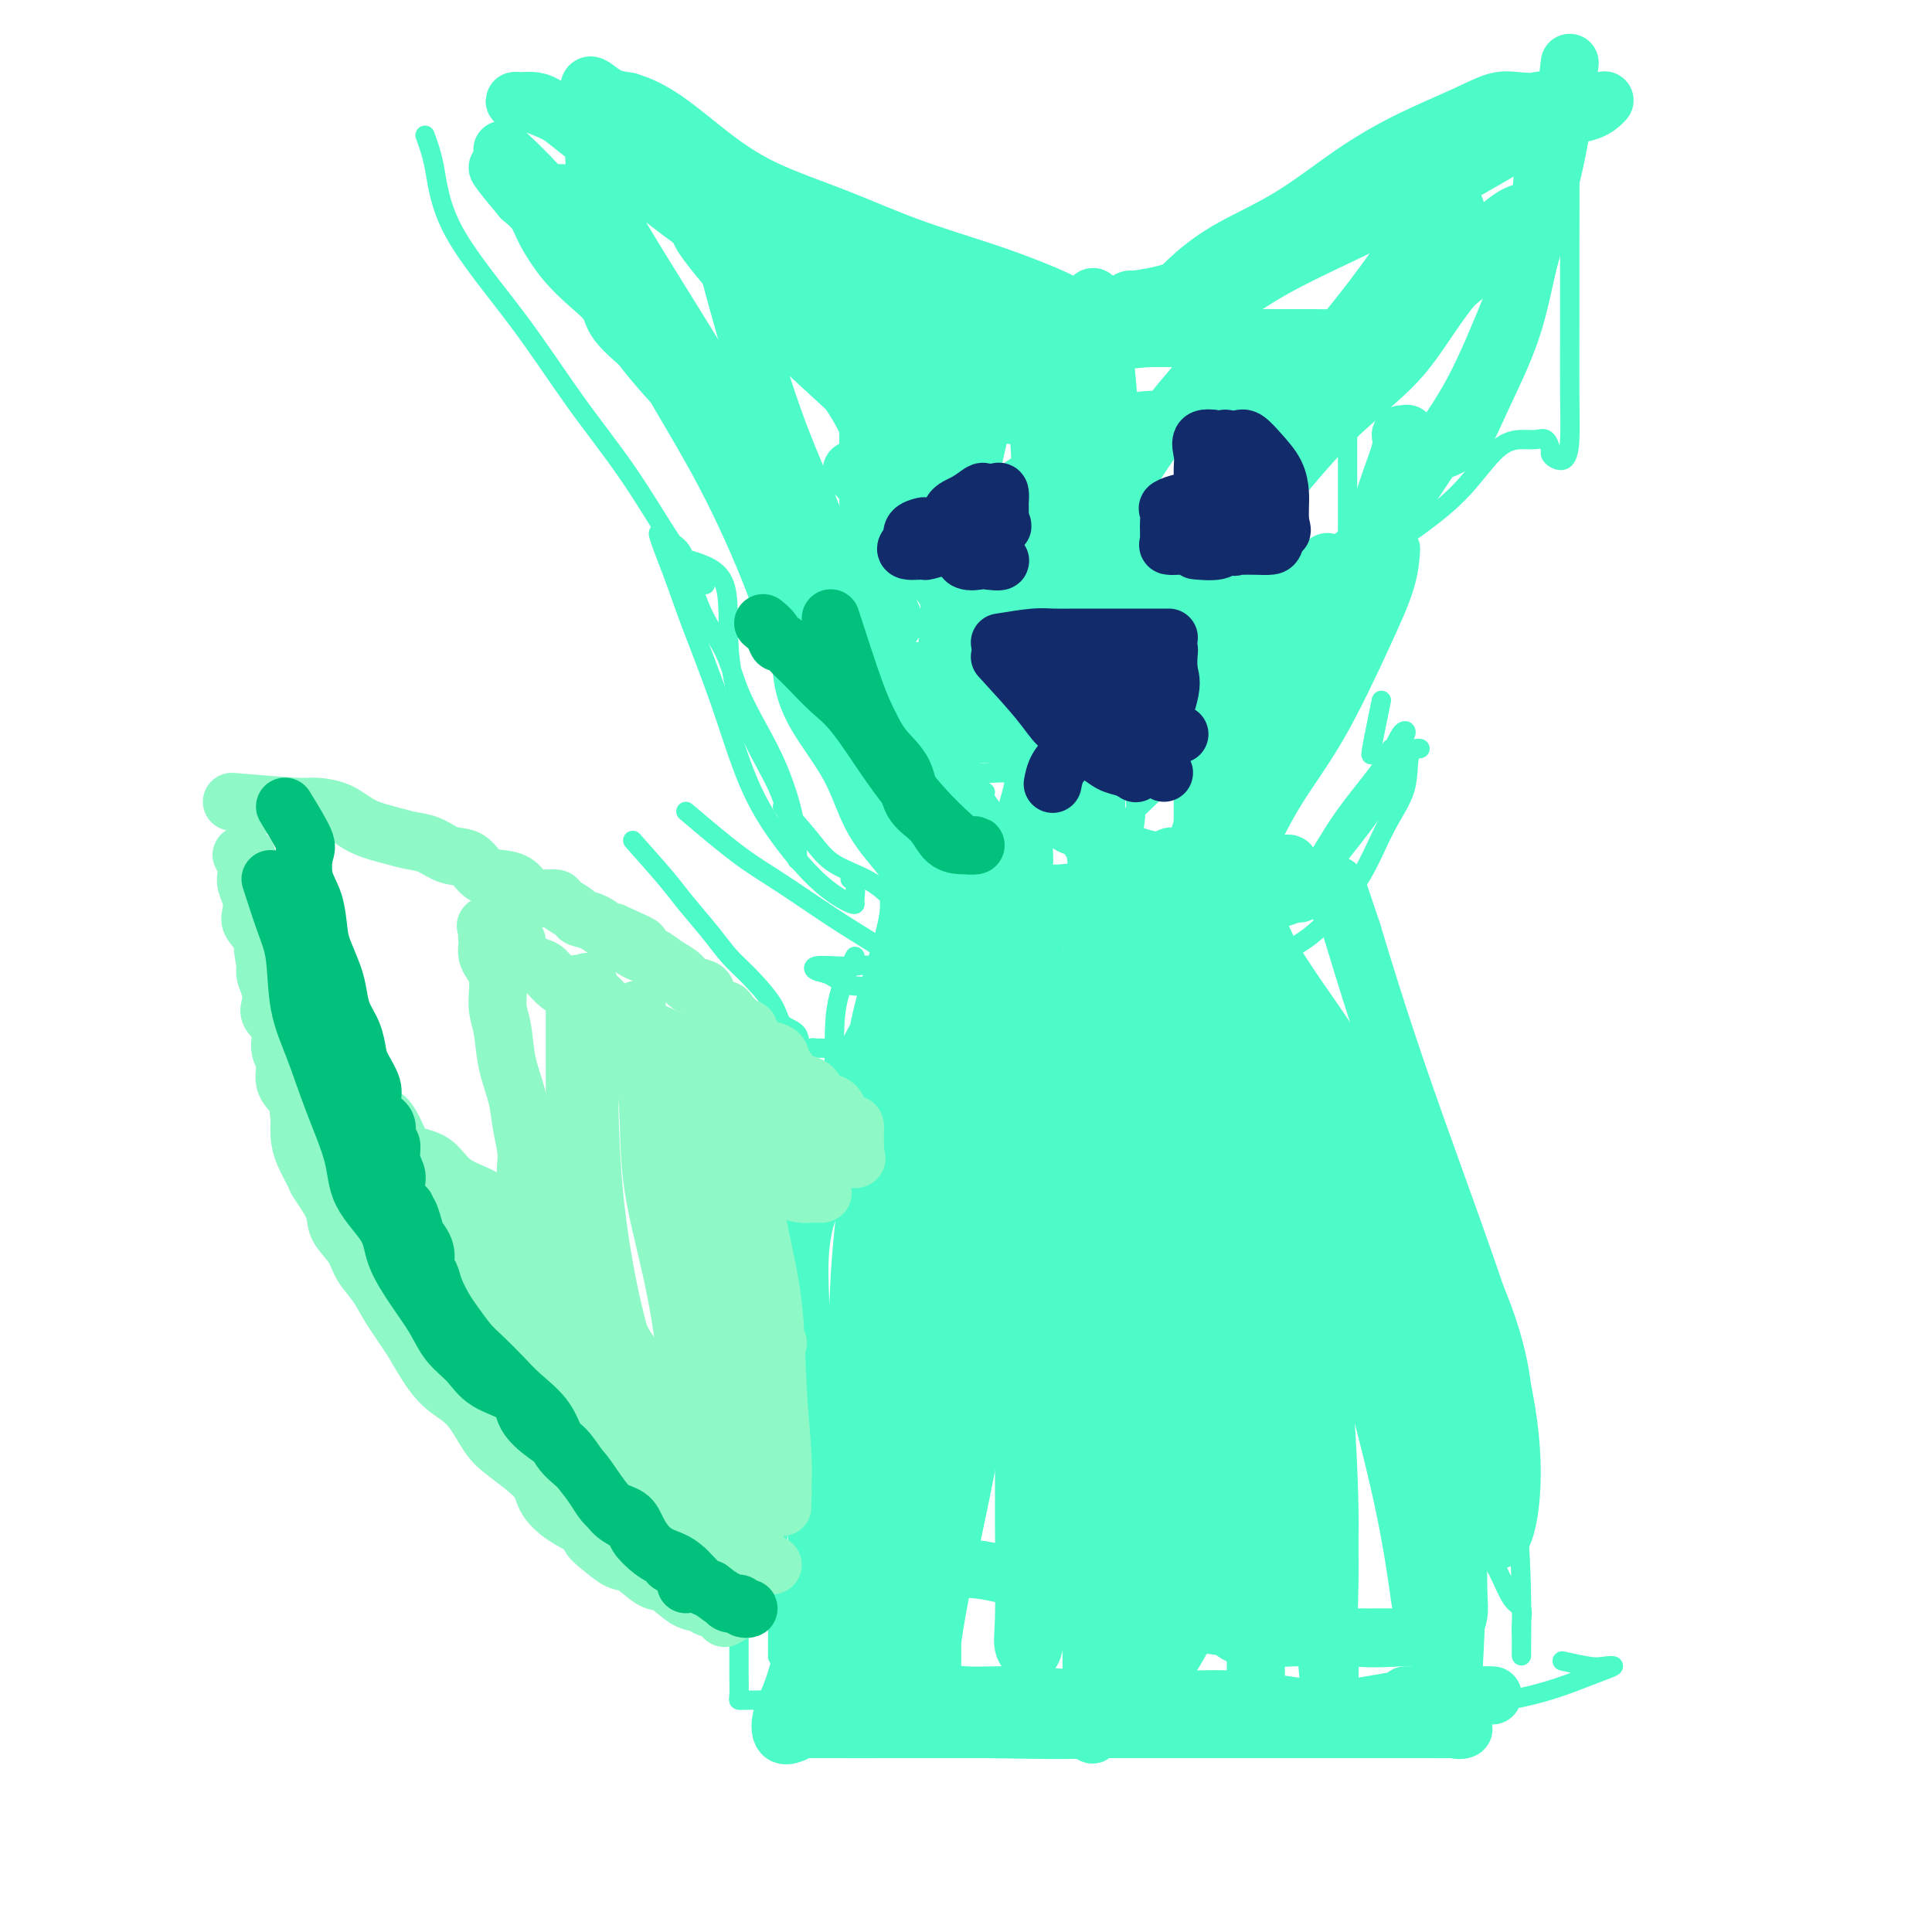 <svg viewBox='0 0 400 400' version='1.1' xmlns='http://www.w3.org/2000/svg' xmlns:xlink='http://www.w3.org/1999/xlink'><g fill='none' stroke='#4DFBC8' stroke-width='4' stroke-linecap='round' stroke-linejoin='round'><path d='M131,174c2.631,2.962 5.261,5.924 7,8c1.739,2.076 2.585,3.265 4,5c1.415,1.735 3.399,4.016 5,6c1.601,1.984 2.818,3.671 4,5c1.182,1.329 2.329,2.301 4,4c1.671,1.699 3.867,4.126 5,6c1.133,1.874 1.204,3.196 2,4c0.796,0.804 2.316,1.091 3,2c0.684,0.909 0.531,2.440 1,3c0.469,0.560 1.559,0.150 2,0c0.441,-0.150 0.231,-0.040 1,0c0.769,0.040 2.515,0.011 4,0c1.485,-0.011 2.707,-0.003 4,0c1.293,0.003 2.656,0.001 4,0c1.344,-0.001 2.670,-0.000 4,0c1.330,0.000 2.666,0.000 4,0c1.334,-0.000 2.667,-0.000 4,0c1.333,0.000 2.667,0.000 4,0'/><path d='M197,217c5.705,0.002 4.469,0.008 5,0c0.531,-0.008 2.829,-0.030 4,0c1.171,0.030 1.214,0.111 2,0c0.786,-0.111 2.315,-0.415 3,-1c0.685,-0.585 0.528,-1.450 1,-2c0.472,-0.550 1.575,-0.785 2,-1c0.425,-0.215 0.173,-0.411 0,-1c-0.173,-0.589 -0.267,-1.571 1,-2c1.267,-0.429 3.896,-0.304 6,-1c2.104,-0.696 3.682,-2.211 6,-3c2.318,-0.789 5.376,-0.851 8,-1c2.624,-0.149 4.813,-0.383 7,-1c2.187,-0.617 4.373,-1.616 6,-2c1.627,-0.384 2.694,-0.155 4,0c1.306,0.155 2.852,0.234 4,0c1.148,-0.234 1.900,-0.781 2,-1c0.100,-0.219 -0.450,-0.109 -1,0'/><path d='M257,201c5.000,-0.833 2.500,-0.417 0,0'/><path d='M221,208c0.000,0.000 0.100,0.100 0.1,0.1'/><path d='M189,166c-1.005,-2.663 -2.009,-5.326 -1,-7c1.009,-1.674 4.032,-2.358 7,-3c2.968,-0.642 5.880,-1.243 9,-2c3.120,-0.757 6.447,-1.669 10,-2c3.553,-0.331 7.330,-0.082 11,0c3.670,0.082 7.232,-0.002 10,0c2.768,0.002 4.740,0.092 7,0c2.260,-0.092 4.807,-0.364 6,0c1.193,0.364 1.032,1.366 1,2c-0.032,0.634 0.066,0.902 0,1c-0.066,0.098 -0.296,0.026 -1,0c-0.704,-0.026 -1.882,-0.007 -3,0c-1.118,0.007 -2.177,0.002 -3,0c-0.823,-0.002 -1.412,-0.001 -2,0'/><path d='M240,155c-1.868,0.000 -2.039,0.000 -3,0c-0.961,-0.000 -2.711,-0.000 -4,0c-1.289,0.000 -2.118,0.000 -3,0c-0.882,-0.000 -1.816,-0.000 -3,0c-1.184,0.000 -2.619,0.000 -4,0c-1.381,-0.000 -2.708,-0.000 -4,0c-1.292,0.000 -2.550,0.000 -4,0c-1.450,-0.000 -3.091,-0.000 -5,0c-1.909,0.000 -4.087,0.001 -6,0c-1.913,-0.001 -3.560,-0.003 -5,0c-1.440,0.003 -2.671,0.010 -4,0c-1.329,-0.010 -2.754,-0.039 -4,0c-1.246,0.039 -2.313,0.144 -3,0c-0.687,-0.144 -0.995,-0.539 -1,0c-0.005,0.539 0.294,2.013 1,4c0.706,1.987 1.819,4.489 3,7c1.181,2.511 2.431,5.032 4,7c1.569,1.968 3.456,3.384 5,5c1.544,1.616 2.744,3.433 4,5c1.256,1.567 2.569,2.883 4,4c1.431,1.117 2.980,2.033 4,3c1.020,0.967 1.510,1.983 2,3'/><path d='M214,193c2.953,2.426 0.836,-1.510 0,-3c-0.836,-1.490 -0.391,-0.536 0,-1c0.391,-0.464 0.729,-2.348 1,-3c0.271,-0.652 0.475,-0.073 1,0c0.525,0.073 1.370,-0.359 3,-1c1.630,-0.641 4.044,-1.492 6,-2c1.956,-0.508 3.454,-0.672 5,-1c1.546,-0.328 3.139,-0.820 5,-1c1.861,-0.180 3.991,-0.046 5,0c1.009,0.046 0.897,0.005 1,0c0.103,-0.005 0.420,0.025 1,0c0.580,-0.025 1.423,-0.104 2,0c0.577,0.104 0.887,0.390 1,0c0.113,-0.390 0.030,-1.455 0,-2c-0.030,-0.545 -0.008,-0.570 0,-2c0.008,-1.430 0.002,-4.266 0,-7c-0.002,-2.734 -0.001,-5.367 0,-8'/><path d='M245,162c0.790,-4.338 2.264,-5.683 3,-7c0.736,-1.317 0.735,-2.605 1,-4c0.265,-1.395 0.797,-2.895 1,-3c0.203,-0.105 0.078,1.187 0,2c-0.078,0.813 -0.109,1.149 -1,2c-0.891,0.851 -2.643,2.218 -4,4c-1.357,1.782 -2.320,3.978 -4,6c-1.680,2.022 -4.077,3.871 -6,6c-1.923,2.129 -3.372,4.538 -5,7c-1.628,2.462 -3.436,4.977 -5,7c-1.564,2.023 -2.884,3.554 -4,5c-1.116,1.446 -2.026,2.809 -3,4c-0.974,1.191 -2.010,2.211 -2,2c0.010,-0.211 1.067,-1.653 2,-3c0.933,-1.347 1.742,-2.597 3,-4c1.258,-1.403 2.963,-2.957 4,-5c1.037,-2.043 1.404,-4.575 2,-7c0.596,-2.425 1.420,-4.743 2,-6c0.580,-1.257 0.915,-1.454 1,-2c0.085,-0.546 -0.079,-1.442 0,-2c0.079,-0.558 0.399,-0.779 1,-1c0.601,-0.221 1.481,-0.441 2,-1c0.519,-0.559 0.678,-1.458 1,-2c0.322,-0.542 0.806,-0.726 1,0c0.194,0.726 0.097,2.363 0,4'/><path d='M235,164c0.087,1.620 0.305,3.670 0,6c-0.305,2.330 -1.133,4.940 -2,7c-0.867,2.060 -1.774,3.571 -3,5c-1.226,1.429 -2.772,2.775 -4,4c-1.228,1.225 -2.138,2.330 -3,3c-0.862,0.670 -1.675,0.906 -2,1c-0.325,0.094 -0.163,0.047 0,0'/><path d='M204,164c-4.482,-3.374 -8.964,-6.748 -9,-8c-0.036,-1.252 4.374,-0.381 9,0c4.626,0.381 9.470,0.274 14,0c4.530,-0.274 8.747,-0.715 13,-1c4.253,-0.285 8.542,-0.415 11,-1c2.458,-0.585 3.086,-1.625 4,-2c0.914,-0.375 2.113,-0.087 2,0c-0.113,0.087 -1.539,-0.029 -3,0c-1.461,0.029 -2.959,0.204 -5,0c-2.041,-0.204 -4.627,-0.787 -7,-1c-2.373,-0.213 -4.534,-0.057 -7,0c-2.466,0.057 -5.236,0.015 -8,0c-2.764,-0.015 -5.521,-0.005 -8,0c-2.479,0.005 -4.681,0.003 -7,0c-2.319,-0.003 -4.754,-0.006 -6,0c-1.246,0.006 -1.303,0.022 -2,0c-0.697,-0.022 -2.034,-0.083 -2,0c0.034,0.083 1.438,0.309 4,1c2.562,0.691 6.281,1.845 10,3'/><path d='M207,155c3.735,0.736 6.071,0.575 9,1c2.929,0.425 6.451,1.434 9,2c2.549,0.566 4.125,0.688 5,1c0.875,0.312 1.049,0.816 1,1c-0.049,0.184 -0.322,0.050 -2,0c-1.678,-0.050 -4.760,-0.016 -8,0c-3.240,0.016 -6.637,0.015 -9,0c-2.363,-0.015 -3.690,-0.046 -5,0c-1.310,0.046 -2.601,0.167 -4,0c-1.399,-0.167 -2.904,-0.621 -4,0c-1.096,0.621 -1.782,2.318 -2,3c-0.218,0.682 0.033,0.351 0,1c-0.033,0.649 -0.352,2.279 0,3c0.352,0.721 1.373,0.533 3,1c1.627,0.467 3.861,1.587 6,2c2.139,0.413 4.183,0.118 5,0c0.817,-0.118 0.409,-0.059 0,0'/><path d='M142,168c3.918,3.321 7.837,6.642 11,9c3.163,2.358 5.572,3.753 9,6c3.428,2.247 7.877,5.347 12,8c4.123,2.653 7.921,4.858 11,7c3.079,2.142 5.440,4.220 7,6c1.560,1.780 2.319,3.262 3,4c0.681,0.738 1.284,0.734 2,1c0.716,0.266 1.545,0.803 2,1c0.455,0.197 0.537,0.053 1,0c0.463,-0.053 1.308,-0.014 2,0c0.692,0.014 1.232,0.004 2,0c0.768,-0.004 1.764,-0.002 3,0c1.236,0.002 2.713,0.004 5,0c2.287,-0.004 5.384,-0.014 9,0c3.616,0.014 7.751,0.054 12,0c4.249,-0.054 8.613,-0.200 12,-1c3.387,-0.800 5.796,-2.254 8,-3c2.204,-0.746 4.201,-0.785 5,-1c0.799,-0.215 0.399,-0.608 0,-1'/><path d='M258,204c1.628,-0.774 -0.802,-0.207 -2,0c-1.198,0.207 -1.164,0.056 -2,0c-0.836,-0.056 -2.543,-0.015 -5,0c-2.457,0.015 -5.664,0.004 -9,0c-3.336,-0.004 -6.801,-0.002 -11,0c-4.199,0.002 -9.130,0.002 -13,0c-3.870,-0.002 -6.677,-0.007 -10,0c-3.323,0.007 -7.160,0.027 -11,0c-3.840,-0.027 -7.683,-0.102 -11,0c-3.317,0.102 -6.106,0.381 -8,0c-1.894,-0.381 -2.891,-1.422 -4,-2c-1.109,-0.578 -2.330,-0.692 -3,-1c-0.670,-0.308 -0.791,-0.809 0,-1c0.791,-0.191 2.493,-0.073 4,0c1.507,0.073 2.820,0.100 4,0c1.180,-0.100 2.227,-0.328 4,0c1.773,0.328 4.273,1.212 7,2c2.727,0.788 5.682,1.479 9,2c3.318,0.521 7.001,0.872 10,1c2.999,0.128 5.315,0.034 7,0c1.685,-0.034 2.739,-0.009 4,0c1.261,0.009 2.730,0.002 4,0c1.270,-0.002 2.342,-0.001 3,0c0.658,0.001 0.902,0.000 1,0c0.098,-0.000 0.049,-0.000 0,0'/><path d='M248,205c2.896,-1.757 5.791,-3.513 8,-4c2.209,-0.487 3.731,0.296 5,0c1.269,-0.296 2.284,-1.673 4,-3c1.716,-1.327 4.131,-2.606 6,-4c1.869,-1.394 3.192,-2.903 5,-5c1.808,-2.097 4.102,-4.782 6,-8c1.898,-3.218 3.399,-6.968 5,-10c1.601,-3.032 3.301,-5.346 4,-8c0.699,-2.654 0.396,-5.646 1,-7c0.604,-1.354 2.114,-1.068 2,-1c-0.114,0.068 -1.854,-0.083 -3,1c-1.146,1.083 -1.698,3.399 -3,6c-1.302,2.601 -3.353,5.487 -6,9c-2.647,3.513 -5.890,7.653 -9,11c-3.110,3.347 -6.085,5.902 -9,9c-2.915,3.098 -5.768,6.739 -8,9c-2.232,2.261 -3.843,3.143 -4,2c-0.157,-1.143 1.141,-4.310 4,-7c2.859,-2.690 7.280,-4.901 11,-9c3.720,-4.099 6.740,-10.084 10,-15c3.260,-4.916 6.760,-8.761 9,-12c2.240,-3.239 3.218,-5.872 4,-7c0.782,-1.128 1.366,-0.751 1,0c-0.366,0.751 -1.683,1.875 -3,3'/><path d='M288,155c-0.967,2.021 -2.385,5.575 -4,9c-1.615,3.425 -3.428,6.722 -5,9c-1.572,2.278 -2.905,3.539 -4,5c-1.095,1.461 -1.953,3.124 -3,4c-1.047,0.876 -2.282,0.967 -3,1c-0.718,0.033 -0.919,0.010 -1,0c-0.081,-0.010 -0.040,-0.005 0,0'/><path d='M286,145c-0.844,4.111 -1.689,8.222 -2,10c-0.311,1.778 -0.089,1.222 0,1c0.089,-0.222 0.044,-0.111 0,0'/><path d='M279,123c0.000,-3.040 0.000,-6.079 0,-9c0.000,-2.921 0.000,-5.722 0,-8c0.000,-2.278 0.000,-4.033 0,-6c0.000,-1.967 0.000,-4.145 0,-6c0.000,-1.855 -0.000,-3.387 0,-4c0.000,-0.613 0.000,-0.306 0,0'/><path d='M191,71c3.893,-1.268 7.786,-2.536 13,-3c5.214,-0.464 11.748,-0.124 17,0c5.252,0.124 9.221,0.033 14,0c4.779,-0.033 10.366,-0.009 13,0c2.634,0.009 2.314,0.002 2,0c-0.314,-0.002 -0.623,-0.001 -1,0c-0.377,0.001 -0.822,0.000 -1,0c-0.178,-0.000 -0.089,-0.000 0,0'/><path d='M240,60c1.188,0.311 2.376,0.622 4,0c1.624,-0.622 3.682,-2.178 8,-5c4.318,-2.822 10.894,-6.910 17,-11c6.106,-4.090 11.742,-8.182 17,-11c5.258,-2.818 10.139,-4.363 15,-6c4.861,-1.637 9.701,-3.367 13,-4c3.299,-0.633 5.055,-0.170 6,0c0.945,0.170 1.078,0.045 1,0c-0.078,-0.045 -0.367,-0.012 -1,0c-0.633,0.012 -1.609,0.003 -2,0c-0.391,-0.003 -0.195,-0.002 0,0'/><path d='M326,13c-0.423,0.323 -0.845,0.646 -1,3c-0.155,2.354 -0.041,6.741 0,13c0.041,6.259 0.009,14.392 0,21c-0.009,6.608 0.005,11.691 0,17c-0.005,5.309 -0.030,10.845 0,15c0.030,4.155 0.114,6.930 0,9c-0.114,2.070 -0.425,3.437 -1,4c-0.575,0.563 -1.413,0.323 -2,0c-0.587,-0.323 -0.921,-0.728 -1,-1c-0.079,-0.272 0.099,-0.412 0,-1c-0.099,-0.588 -0.473,-1.626 -1,-2c-0.527,-0.374 -1.205,-0.086 -2,0c-0.795,0.086 -1.706,-0.032 -3,0c-1.294,0.032 -2.972,0.213 -5,2c-2.028,1.787 -4.405,5.180 -7,8c-2.595,2.820 -5.408,5.068 -8,7c-2.592,1.932 -4.963,3.549 -7,5c-2.037,1.451 -3.741,2.737 -5,4c-1.259,1.263 -2.074,2.504 -3,3c-0.926,0.496 -1.963,0.248 -3,0'/><path d='M277,120c-5.500,4.500 -2.750,2.250 0,0'/><path d='M181,59c0.236,-0.202 0.471,-0.404 -1,-1c-1.471,-0.596 -4.649,-1.587 -8,-3c-3.351,-1.413 -6.874,-3.247 -10,-5c-3.126,-1.753 -5.855,-3.426 -9,-5c-3.145,-1.574 -6.705,-3.048 -10,-4c-3.295,-0.952 -6.324,-1.381 -9,-2c-2.676,-0.619 -4.997,-1.427 -8,-2c-3.003,-0.573 -6.686,-0.910 -9,-1c-2.314,-0.090 -3.259,0.069 -4,0c-0.741,-0.069 -1.276,-0.365 -2,-1c-0.724,-0.635 -1.635,-1.610 -2,-2c-0.365,-0.390 -0.182,-0.195 0,0'/><path d='M88,28c0.709,1.920 1.418,3.840 2,7c0.582,3.160 1.038,7.560 4,13c2.962,5.440 8.429,11.920 13,18c4.571,6.080 8.244,11.759 12,17c3.756,5.241 7.595,10.045 11,15c3.405,4.955 6.377,10.060 9,14c2.623,3.940 4.899,6.715 6,8c1.101,1.285 1.029,1.082 1,1c-0.029,-0.082 -0.014,-0.041 0,0'/><path d='M143,116c2.924,0.934 5.848,1.869 7,5c1.152,3.131 0.533,8.460 1,14c0.467,5.540 2.020,11.292 4,16c1.980,4.708 4.385,8.370 6,12c1.615,3.630 2.439,7.226 3,10c0.561,2.774 0.861,4.727 1,5c0.139,0.273 0.119,-1.134 0,-3c-0.119,-1.866 -0.337,-4.192 -1,-7c-0.663,-2.808 -1.769,-6.099 -3,-9c-1.231,-2.901 -2.585,-5.411 -4,-8c-1.415,-2.589 -2.892,-5.257 -4,-8c-1.108,-2.743 -1.849,-5.563 -3,-8c-1.151,-2.437 -2.712,-4.493 -4,-7c-1.288,-2.507 -2.304,-5.466 -3,-8c-0.696,-2.534 -1.072,-4.644 -2,-6c-0.928,-1.356 -2.408,-1.959 -3,-2c-0.592,-0.041 -0.296,0.479 0,1'/><path d='M138,113c-3.497,-6.454 -0.739,0.412 1,5c1.739,4.588 2.458,6.898 4,11c1.542,4.102 3.905,9.996 6,16c2.095,6.004 3.920,12.117 6,17c2.080,4.883 4.413,8.537 7,12c2.587,3.463 5.426,6.736 8,9c2.574,2.264 4.882,3.521 6,4c1.118,0.479 1.045,0.181 1,0c-0.045,-0.181 -0.064,-0.244 0,-1c0.064,-0.756 0.209,-2.203 0,-3c-0.209,-0.797 -0.774,-0.942 -1,-1c-0.226,-0.058 -0.113,-0.029 0,0'/><path d='M162,167c2.170,2.473 4.341,4.946 6,7c1.659,2.054 2.808,3.688 5,5c2.192,1.312 5.427,2.303 8,4c2.573,1.697 4.482,4.102 7,6c2.518,1.898 5.643,3.290 9,4c3.357,0.710 6.945,0.736 10,2c3.055,1.264 5.575,3.764 8,5c2.425,1.236 4.753,1.208 6,2c1.247,0.792 1.413,2.406 2,3c0.587,0.594 1.596,0.170 2,0c0.404,-0.170 0.202,-0.085 0,0'/><path d='M177,198c-1.729,3.552 -3.458,7.103 -4,12c-0.542,4.897 0.104,11.139 -1,19c-1.104,7.861 -3.956,17.342 -6,26c-2.044,8.658 -3.280,16.492 -4,24c-0.720,7.508 -0.925,14.690 -1,21c-0.075,6.310 -0.020,11.747 0,17c0.020,5.253 0.005,10.322 0,14c-0.005,3.678 -0.001,5.964 0,8c0.001,2.036 0.000,3.822 0,4c-0.000,0.178 -0.000,-1.250 0,-2c0.000,-0.750 0.000,-0.821 0,-1c-0.000,-0.179 -0.000,-0.465 0,-1c0.000,-0.535 0.000,-1.319 0,-2c-0.000,-0.681 -0.000,-1.260 0,-2c0.000,-0.740 0.000,-1.640 0,-2c-0.000,-0.360 -0.000,-0.180 0,0'/><path d='M153,306c-0.000,5.722 -0.000,11.443 0,15c0.000,3.557 0.000,4.949 0,7c-0.000,2.051 -0.001,4.760 0,7c0.001,2.240 0.004,4.012 0,6c-0.004,1.988 -0.013,4.193 0,6c0.013,1.807 0.050,3.216 0,4c-0.050,0.784 -0.186,0.942 0,1c0.186,0.058 0.694,0.016 1,0c0.306,-0.016 0.411,-0.007 1,0c0.589,0.007 1.663,0.013 2,0c0.337,-0.013 -0.064,-0.044 1,0c1.064,0.044 3.593,0.162 6,0c2.407,-0.162 4.693,-0.606 8,0c3.307,0.606 7.636,2.261 13,3c5.364,0.739 11.762,0.560 19,1c7.238,0.440 15.316,1.497 23,2c7.684,0.503 14.973,0.451 23,0c8.027,-0.451 16.791,-1.301 25,-2c8.209,-0.699 15.864,-1.245 23,-2c7.136,-0.755 13.752,-1.718 19,-3c5.248,-1.282 9.129,-2.883 12,-4c2.871,-1.117 4.733,-1.750 5,-2c0.267,-0.250 -1.063,-0.119 -2,0c-0.937,0.119 -1.483,0.224 -3,0c-1.517,-0.224 -4.005,-0.778 -5,-1c-0.995,-0.222 -0.498,-0.111 0,0'/><path d='M279,185c0.854,4.009 1.708,8.017 3,13c1.292,4.983 3.022,10.939 5,18c1.978,7.061 4.204,15.225 7,23c2.796,7.775 6.161,15.160 9,23c2.839,7.840 5.153,16.134 7,25c1.847,8.866 3.227,18.302 4,26c0.773,7.698 0.939,13.657 1,18c0.061,4.343 0.016,7.071 0,9c-0.016,1.929 -0.005,3.058 0,3c0.005,-0.058 0.003,-1.304 0,-2c-0.003,-0.696 -0.006,-0.841 0,-1c0.006,-0.159 0.021,-0.333 0,-1c-0.021,-0.667 -0.080,-1.826 0,-3c0.080,-1.174 0.298,-2.364 0,-3c-0.298,-0.636 -1.111,-0.717 -2,-2c-0.889,-1.283 -1.855,-3.769 -3,-6c-1.145,-2.231 -2.470,-4.209 -3,-5c-0.530,-0.791 -0.265,-0.396 0,0'/><path d='M273,187c1.551,1.636 3.103,3.272 6,8c2.897,4.728 7.140,12.547 11,22c3.860,9.453 7.335,20.541 11,30c3.665,9.459 7.518,17.288 10,24c2.482,6.712 3.594,12.307 4,16c0.406,3.693 0.105,5.483 0,7c-0.105,1.517 -0.016,2.760 0,4c0.016,1.240 -0.042,2.477 0,3c0.042,0.523 0.183,0.332 0,1c-0.183,0.668 -0.690,2.196 -1,3c-0.310,0.804 -0.423,0.884 -1,1c-0.577,0.116 -1.619,0.268 -2,0c-0.381,-0.268 -0.103,-0.957 0,-2c0.103,-1.043 0.029,-2.441 0,-3c-0.029,-0.559 -0.015,-0.280 0,0'/></g>
<g fill='none' stroke='#4DFBC8' stroke-width='12' stroke-linecap='round' stroke-linejoin='round'><path d='M104,31c2.432,2.266 4.864,4.531 8,8c3.136,3.469 6.977,8.140 11,13c4.023,4.860 8.226,9.909 13,16c4.774,6.091 10.117,13.223 15,19c4.883,5.777 9.306,10.199 13,15c3.694,4.801 6.657,9.983 10,14c3.343,4.017 7.065,6.871 9,9c1.935,2.129 2.085,3.533 2,4c-0.085,0.467 -0.403,-0.003 -1,-1c-0.597,-0.997 -1.472,-2.522 -3,-4c-1.528,-1.478 -3.709,-2.909 -7,-6c-3.291,-3.091 -7.692,-7.842 -12,-14c-4.308,-6.158 -8.524,-13.724 -13,-19c-4.476,-5.276 -9.211,-8.261 -13,-11c-3.789,-2.739 -6.633,-5.233 -8,-7c-1.367,-1.767 -1.257,-2.808 -2,-4c-0.743,-1.192 -2.337,-2.535 -4,-4c-1.663,-1.465 -3.394,-3.053 -5,-5c-1.606,-1.947 -3.086,-4.255 -4,-6c-0.914,-1.745 -1.261,-2.927 -2,-4c-0.739,-1.073 -1.869,-2.036 -3,-3'/><path d='M108,41c-11.217,-13.308 -0.758,-2.578 5,4c5.758,6.578 6.815,9.005 11,14c4.185,4.995 11.498,12.558 17,19c5.502,6.442 9.192,11.765 13,17c3.808,5.235 7.736,10.384 11,14c3.264,3.616 5.866,5.700 7,7c1.134,1.300 0.799,1.816 1,2c0.201,0.184 0.937,0.036 1,0c0.063,-0.036 -0.545,0.040 -2,-1c-1.455,-1.040 -3.755,-3.195 -7,-8c-3.245,-4.805 -7.434,-12.258 -12,-20c-4.566,-7.742 -9.510,-15.771 -14,-23c-4.490,-7.229 -8.527,-13.659 -11,-18c-2.473,-4.341 -3.380,-6.595 -4,-9c-0.620,-2.405 -0.951,-4.963 -1,-7c-0.049,-2.037 0.185,-3.553 0,-5c-0.185,-1.447 -0.787,-2.826 -1,-4c-0.213,-1.174 -0.035,-2.143 0,-3c0.035,-0.857 -0.073,-1.601 0,-2c0.073,-0.399 0.327,-0.454 1,0c0.673,0.454 1.764,1.415 3,2c1.236,0.585 2.618,0.792 4,1'/><path d='M130,21c2.630,0.729 5.207,2.052 8,4c2.793,1.948 5.804,4.520 9,7c3.196,2.480 6.578,4.869 11,7c4.422,2.131 9.886,4.005 15,6c5.114,1.995 9.880,4.112 15,6c5.120,1.888 10.595,3.549 15,5c4.405,1.451 7.739,2.692 11,4c3.261,1.308 6.447,2.682 8,4c1.553,1.318 1.473,2.580 1,3c-0.473,0.420 -1.338,-0.000 -4,0c-2.662,0.000 -7.121,0.421 -11,0c-3.879,-0.421 -7.179,-1.685 -11,-3c-3.821,-1.315 -8.163,-2.680 -12,-4c-3.837,-1.320 -7.170,-2.594 -11,-4c-3.830,-1.406 -8.157,-2.945 -13,-5c-4.843,-2.055 -10.201,-4.627 -16,-8c-5.799,-3.373 -12.039,-7.546 -17,-11c-4.961,-3.454 -8.642,-6.188 -12,-8c-3.358,-1.812 -6.394,-2.704 -8,-3c-1.606,-0.296 -1.781,0.002 -1,0c0.781,-0.002 2.519,-0.304 4,0c1.481,0.304 2.706,1.216 5,3c2.294,1.784 5.656,4.442 10,8c4.344,3.558 9.670,8.017 15,12c5.330,3.983 10.665,7.492 16,11'/><path d='M157,55c11.002,7.307 14.006,8.575 19,11c4.994,2.425 11.978,6.009 17,9c5.022,2.991 8.081,5.391 11,7c2.919,1.609 5.699,2.428 7,3c1.301,0.572 1.125,0.895 1,1c-0.125,0.105 -0.199,-0.010 -1,0c-0.801,0.010 -2.329,0.144 -5,-1c-2.671,-1.144 -6.485,-3.568 -11,-7c-4.515,-3.432 -9.730,-7.873 -15,-12c-5.270,-4.127 -10.594,-7.938 -15,-11c-4.406,-3.062 -7.893,-5.373 -11,-7c-3.107,-1.627 -5.835,-2.571 -7,-3c-1.165,-0.429 -0.769,-0.344 -1,0c-0.231,0.344 -1.090,0.948 0,2c1.090,1.052 4.130,2.552 7,4c2.870,1.448 5.571,2.843 9,5c3.429,2.157 7.584,5.075 11,7c3.416,1.925 6.091,2.856 8,4c1.909,1.144 3.052,2.500 4,3c0.948,0.500 1.699,0.143 2,0c0.301,-0.143 0.150,-0.071 0,0'/><path d='M172,66c-2.151,0.002 -4.301,0.004 -4,0c0.301,-0.004 3.055,-0.013 6,0c2.945,0.013 6.082,0.050 9,0c2.918,-0.050 5.619,-0.186 9,0c3.381,0.186 7.444,0.695 12,1c4.556,0.305 9.607,0.408 14,1c4.393,0.592 8.129,1.675 12,2c3.871,0.325 7.877,-0.108 12,0c4.123,0.108 8.363,0.757 12,1c3.637,0.243 6.673,0.079 9,0c2.327,-0.079 3.946,-0.074 6,0c2.054,0.074 4.542,0.216 6,0c1.458,-0.216 1.887,-0.790 2,-1c0.113,-0.210 -0.090,-0.056 -1,0c-0.910,0.056 -2.527,0.015 -4,0c-1.473,-0.015 -2.801,-0.004 -4,0c-1.199,0.004 -2.267,0.001 -4,0c-1.733,-0.001 -4.129,-0.000 -6,0c-1.871,0.000 -3.217,0.000 -6,0c-2.783,-0.000 -7.003,-0.000 -11,0c-3.997,0.000 -7.773,0.000 -12,0c-4.227,-0.000 -8.907,-0.000 -14,0c-5.093,0.000 -10.598,0.000 -15,0c-4.402,-0.000 -7.701,-0.000 -11,0'/><path d='M189,70c-14.336,-0.147 -7.176,-0.015 -6,0c1.176,0.015 -3.632,-0.089 -5,0c-1.368,0.089 0.703,0.370 3,0c2.297,-0.370 4.820,-1.392 8,-2c3.180,-0.608 7.017,-0.802 11,-1c3.983,-0.198 8.111,-0.399 12,-1c3.889,-0.601 7.540,-1.600 9,-2c1.460,-0.400 0.730,-0.200 0,0'/><path d='M234,62c-0.362,0.103 -0.723,0.207 1,0c1.723,-0.207 5.531,-0.724 9,-2c3.469,-1.276 6.598,-3.312 10,-5c3.402,-1.688 7.075,-3.027 11,-5c3.925,-1.973 8.101,-4.579 12,-7c3.899,-2.421 7.522,-4.656 11,-7c3.478,-2.344 6.810,-4.796 10,-7c3.190,-2.204 6.237,-4.159 9,-5c2.763,-0.841 5.242,-0.567 7,-1c1.758,-0.433 2.797,-1.572 4,-2c1.203,-0.428 2.571,-0.143 2,0c-0.571,0.143 -3.081,0.144 -5,0c-1.919,-0.144 -3.249,-0.435 -5,0c-1.751,0.435 -3.925,1.594 -7,3c-3.075,1.406 -7.051,3.059 -11,5c-3.949,1.941 -7.870,4.171 -12,7c-4.130,2.829 -8.469,6.258 -13,9c-4.531,2.742 -9.253,4.798 -13,7c-3.747,2.202 -6.520,4.549 -9,7c-2.480,2.451 -4.668,5.006 -7,7c-2.332,1.994 -4.809,3.427 -5,4c-0.191,0.573 1.905,0.287 4,0'/><path d='M237,70c1.842,-0.523 4.448,-1.829 7,-3c2.552,-1.171 5.049,-2.205 8,-4c2.951,-1.795 6.356,-4.351 11,-7c4.644,-2.649 10.528,-5.391 16,-8c5.472,-2.609 10.531,-5.085 16,-8c5.469,-2.915 11.347,-6.270 16,-9c4.653,-2.730 8.082,-4.835 11,-6c2.918,-1.165 5.324,-1.391 7,-2c1.676,-0.609 2.622,-1.603 3,-2c0.378,-0.397 0.189,-0.199 0,0'/><path d='M325,13c-0.781,6.689 -1.562,13.378 -3,20c-1.438,6.622 -3.532,13.179 -5,19c-1.468,5.821 -2.310,10.908 -4,16c-1.690,5.092 -4.230,10.190 -6,14c-1.770,3.810 -2.772,6.332 -4,8c-1.228,1.668 -2.683,2.482 -4,3c-1.317,0.518 -2.496,0.741 -3,1c-0.504,0.259 -0.331,0.555 -1,1c-0.669,0.445 -2.178,1.041 -3,2c-0.822,0.959 -0.956,2.281 -1,3c-0.044,0.719 0.002,0.833 0,1c-0.002,0.167 -0.052,0.385 0,1c0.052,0.615 0.206,1.627 0,2c-0.206,0.373 -0.773,0.107 -1,0c-0.227,-0.107 -0.113,-0.053 0,0'/><path d='M320,28c-0.464,7.210 -0.927,14.420 -2,20c-1.073,5.580 -2.755,9.530 -5,15c-2.245,5.470 -5.052,12.459 -8,18c-2.948,5.541 -6.036,9.633 -9,14c-2.964,4.367 -5.802,9.008 -9,13c-3.198,3.992 -6.756,7.334 -10,10c-3.244,2.666 -6.176,4.654 -9,7c-2.824,2.346 -5.541,5.048 -8,7c-2.459,1.952 -4.659,3.152 -6,4c-1.341,0.848 -1.823,1.344 -2,1c-0.177,-0.344 -0.051,-1.527 0,-2c0.051,-0.473 0.025,-0.237 0,0'/><path d='M287,70c3.521,-6.197 7.042,-12.394 9,-16c1.958,-3.606 2.353,-4.622 3,-6c0.647,-1.378 1.544,-3.119 2,-4c0.456,-0.881 0.470,-0.904 0,-1c-0.470,-0.096 -1.424,-0.266 -3,1c-1.576,1.266 -3.775,3.968 -6,7c-2.225,3.032 -4.476,6.393 -8,11c-3.524,4.607 -8.320,10.458 -13,16c-4.680,5.542 -9.243,10.774 -15,17c-5.757,6.226 -12.709,13.446 -18,19c-5.291,5.554 -8.920,9.442 -12,13c-3.080,3.558 -5.610,6.788 -7,8c-1.390,1.212 -1.639,0.408 -1,0c0.639,-0.408 2.164,-0.418 5,-2c2.836,-1.582 6.981,-4.736 12,-9c5.019,-4.264 10.912,-9.637 17,-16c6.088,-6.363 12.372,-13.715 19,-21c6.628,-7.285 13.600,-14.503 19,-20c5.400,-5.497 9.229,-9.275 13,-13c3.771,-3.725 7.486,-7.399 10,-9c2.514,-1.601 3.829,-1.130 4,-1c0.171,0.130 -0.800,-0.080 -2,1c-1.200,1.080 -2.629,3.452 -5,6c-2.371,2.548 -5.686,5.274 -9,8'/><path d='M301,59c-4.317,5.158 -7.109,10.552 -11,15c-3.891,4.448 -8.881,7.951 -14,13c-5.119,5.049 -10.365,11.645 -15,17c-4.635,5.355 -8.657,9.468 -13,14c-4.343,4.532 -9.007,9.484 -13,14c-3.993,4.516 -7.314,8.597 -9,11c-1.686,2.403 -1.737,3.127 -1,2c0.737,-1.127 2.263,-4.105 5,-8c2.737,-3.895 6.684,-8.708 10,-13c3.316,-4.292 6.001,-8.064 8,-12c1.999,-3.936 3.310,-8.035 4,-12c0.690,-3.965 0.757,-7.796 1,-10c0.243,-2.204 0.661,-2.783 0,-3c-0.661,-0.217 -2.402,-0.074 -4,0c-1.598,0.074 -3.054,0.077 -5,0c-1.946,-0.077 -4.381,-0.234 -7,0c-2.619,0.234 -5.422,0.861 -8,2c-2.578,1.139 -4.931,2.791 -8,5c-3.069,2.209 -6.855,4.974 -10,7c-3.145,2.026 -5.650,3.314 -8,4c-2.350,0.686 -4.546,0.770 -7,1c-2.454,0.230 -5.168,0.605 -7,0c-1.832,-0.605 -2.784,-2.192 -4,-5c-1.216,-2.808 -2.697,-6.838 -4,-10c-1.303,-3.162 -2.428,-5.455 -4,-8c-1.572,-2.545 -3.593,-5.342 -5,-8c-1.407,-2.658 -2.202,-5.176 -4,-7c-1.798,-1.824 -4.599,-2.953 -6,-5c-1.401,-2.047 -1.400,-5.014 -2,-7c-0.600,-1.986 -1.800,-2.993 -3,-4'/><path d='M157,52c-5.351,-8.807 -2.729,-3.823 -2,-2c0.729,1.823 -0.434,0.486 -1,0c-0.566,-0.486 -0.534,-0.119 -1,0c-0.466,0.119 -1.430,-0.008 -2,0c-0.570,0.008 -0.747,0.151 -1,0c-0.253,-0.151 -0.583,-0.596 0,2c0.583,2.596 2.079,8.233 4,15c1.921,6.767 4.266,14.664 7,22c2.734,7.336 5.856,14.110 8,20c2.144,5.890 3.310,10.896 4,14c0.690,3.104 0.905,4.304 1,5c0.095,0.696 0.071,0.886 0,1c-0.071,0.114 -0.187,0.153 -1,0c-0.813,-0.153 -2.321,-0.497 -3,-1c-0.679,-0.503 -0.527,-1.165 -2,-4c-1.473,-2.835 -4.571,-7.843 -8,-14c-3.429,-6.157 -7.189,-13.463 -11,-19c-3.811,-5.537 -7.674,-9.307 -11,-13c-3.326,-3.693 -6.115,-7.311 -8,-10c-1.885,-2.689 -2.866,-4.449 -4,-6c-1.134,-1.551 -2.420,-2.894 -3,-4c-0.580,-1.106 -0.454,-1.976 -1,-3c-0.546,-1.024 -1.765,-2.202 -3,-3c-1.235,-0.798 -2.486,-1.215 -3,-2c-0.514,-0.785 -0.290,-1.939 0,-2c0.290,-0.061 0.645,0.969 1,2'/><path d='M117,50c-3.483,-5.422 3.809,1.522 9,8c5.191,6.478 8.282,12.489 12,19c3.718,6.511 8.065,13.521 12,21c3.935,7.479 7.459,15.426 10,22c2.541,6.574 4.099,11.773 6,17c1.901,5.227 4.144,10.482 6,13c1.856,2.518 3.324,2.301 4,2c0.676,-0.301 0.561,-0.685 0,-1c-0.561,-0.315 -1.566,-0.563 -2,-1c-0.434,-0.437 -0.296,-1.065 -1,-2c-0.704,-0.935 -2.249,-2.176 -3,-3c-0.751,-0.824 -0.709,-1.231 -1,-2c-0.291,-0.769 -0.915,-1.900 -1,-3c-0.085,-1.100 0.368,-2.170 0,-3c-0.368,-0.830 -1.558,-1.420 -2,-2c-0.442,-0.580 -0.138,-1.150 0,-2c0.138,-0.850 0.109,-1.980 0,-1c-0.109,0.980 -0.299,4.071 0,7c0.299,2.929 1.085,5.695 3,9c1.915,3.305 4.957,7.148 7,11c2.043,3.852 3.087,7.712 5,11c1.913,3.288 4.695,6.002 6,8c1.305,1.998 1.133,3.278 1,4c-0.133,0.722 -0.228,0.887 0,1c0.228,0.113 0.779,0.175 1,0c0.221,-0.175 0.110,-0.588 0,-1'/><path d='M189,182c3.043,5.141 0.649,0.993 0,-1c-0.649,-1.993 0.446,-1.830 0,-4c-0.446,-2.170 -2.434,-6.673 -4,-10c-1.566,-3.327 -2.710,-5.477 -4,-8c-1.290,-2.523 -2.725,-5.417 -4,-7c-1.275,-1.583 -2.390,-1.855 -3,-2c-0.610,-0.145 -0.714,-0.164 -1,0c-0.286,0.164 -0.753,0.511 1,2c1.753,1.489 5.725,4.119 9,8c3.275,3.881 5.854,9.012 8,13c2.146,3.988 3.859,6.834 6,9c2.141,2.166 4.710,3.652 7,5c2.290,1.348 4.299,2.557 6,3c1.701,0.443 3.092,0.119 5,0c1.908,-0.119 4.331,-0.032 6,0c1.669,0.032 2.582,0.009 4,0c1.418,-0.009 3.342,-0.004 5,0c1.658,0.004 3.052,0.008 5,0c1.948,-0.008 4.450,-0.029 7,0c2.550,0.029 5.149,0.109 7,0c1.851,-0.109 2.956,-0.407 5,-1c2.044,-0.593 5.029,-1.479 7,-2c1.971,-0.521 2.929,-0.675 4,-1c1.071,-0.325 2.256,-0.819 3,-1c0.744,-0.181 1.046,-0.049 1,0c-0.046,0.049 -0.442,0.014 -2,0c-1.558,-0.014 -4.279,-0.007 -7,0'/><path d='M260,185c-2.924,0.000 -6.236,0.000 -10,0c-3.764,-0.000 -7.982,-0.000 -12,0c-4.018,0.000 -7.836,0.000 -11,0c-3.164,-0.000 -5.674,-0.000 -8,0c-2.326,0.000 -4.469,0.001 -7,0c-2.531,-0.001 -5.451,-0.005 -8,0c-2.549,0.005 -4.729,0.017 -4,0c0.729,-0.017 4.365,-0.063 8,0c3.635,0.063 7.268,0.235 11,0c3.732,-0.235 7.564,-0.877 12,-2c4.436,-1.123 9.476,-2.727 14,-5c4.524,-2.273 8.533,-5.216 11,-8c2.467,-2.784 3.394,-5.410 4,-8c0.606,-2.590 0.893,-5.145 1,-7c0.107,-1.855 0.035,-3.010 0,-4c-0.035,-0.990 -0.033,-1.814 0,-3c0.033,-1.186 0.096,-2.732 0,-4c-0.096,-1.268 -0.350,-2.256 -1,-4c-0.650,-1.744 -1.696,-4.244 -2,-7c-0.304,-2.756 0.132,-5.769 0,-8c-0.132,-2.231 -0.833,-3.682 -1,-5c-0.167,-1.318 0.199,-2.503 0,-3c-0.199,-0.497 -0.965,-0.305 -1,4c-0.035,4.305 0.659,12.723 0,19c-0.659,6.277 -2.671,10.415 -4,16c-1.329,5.585 -1.973,12.619 -4,18c-2.027,5.381 -5.436,9.109 -8,12c-2.564,2.891 -4.282,4.946 -6,7'/><path d='M234,193c-2.523,3.019 -1.830,1.067 -1,0c0.830,-1.067 1.798,-1.249 4,-2c2.202,-0.751 5.637,-2.071 9,-5c3.363,-2.929 6.652,-7.468 10,-13c3.348,-5.532 6.753,-12.056 11,-19c4.247,-6.944 9.337,-14.307 13,-21c3.663,-6.693 5.901,-12.714 7,-16c1.099,-3.286 1.059,-3.835 1,-3c-0.059,0.835 -0.136,3.053 -1,6c-0.864,2.947 -2.516,6.621 -5,12c-2.484,5.379 -5.800,12.461 -9,18c-3.200,5.539 -6.284,9.536 -9,14c-2.716,4.464 -5.066,9.397 -7,14c-1.934,4.603 -3.454,8.876 -4,11c-0.546,2.124 -0.120,2.100 0,1c0.120,-1.100 -0.067,-3.275 1,-7c1.067,-3.725 3.389,-8.999 6,-15c2.611,-6.001 5.510,-12.728 9,-21c3.490,-8.272 7.572,-18.088 11,-26c3.428,-7.912 6.203,-13.919 8,-19c1.797,-5.081 2.617,-9.237 3,-11c0.383,-1.763 0.329,-1.133 0,-1c-0.329,0.133 -0.934,-0.233 -1,0c-0.066,0.233 0.405,1.063 0,3c-0.405,1.937 -1.687,4.982 -3,9c-1.313,4.018 -2.656,9.009 -4,14'/><path d='M283,116c-1.787,6.528 -2.254,10.349 -4,15c-1.746,4.651 -4.771,10.131 -7,14c-2.229,3.869 -3.662,6.126 -5,7c-1.338,0.874 -2.581,0.364 -3,0c-0.419,-0.364 -0.013,-0.584 0,-4c0.013,-3.416 -0.366,-10.030 -1,-17c-0.634,-6.970 -1.523,-14.295 -2,-22c-0.477,-7.705 -0.544,-15.789 -1,-22c-0.456,-6.211 -1.302,-10.548 -2,-13c-0.698,-2.452 -1.249,-3.017 -2,-3c-0.751,0.017 -1.703,0.617 -3,2c-1.297,1.383 -2.938,3.549 -5,6c-2.062,2.451 -4.545,5.189 -8,10c-3.455,4.811 -7.883,11.696 -11,17c-3.117,5.304 -4.925,9.026 -7,12c-2.075,2.974 -4.417,5.199 -7,6c-2.583,0.801 -5.406,0.177 -8,0c-2.594,-0.177 -4.959,0.092 -7,0c-2.041,-0.092 -3.757,-0.543 -5,-3c-1.243,-2.457 -2.014,-6.918 -3,-12c-0.986,-5.082 -2.187,-10.786 -3,-15c-0.813,-4.214 -1.237,-6.940 -2,-9c-0.763,-2.060 -1.865,-3.455 -3,-4c-1.135,-0.545 -2.304,-0.241 -3,0c-0.696,0.241 -0.918,0.418 -1,0c-0.082,-0.418 -0.022,-1.432 0,-2c0.022,-0.568 0.006,-0.691 0,-2c-0.006,-1.309 -0.002,-3.802 0,-3c0.002,0.802 0.001,4.901 0,9'/><path d='M180,83c-0.182,6.090 -0.637,16.813 0,25c0.637,8.187 2.367,13.836 3,20c0.633,6.164 0.169,12.842 0,17c-0.169,4.158 -0.041,5.798 0,7c0.041,1.202 -0.003,1.968 0,2c0.003,0.032 0.055,-0.671 0,-3c-0.055,-2.329 -0.217,-6.284 0,-12c0.217,-5.716 0.812,-13.194 1,-21c0.188,-7.806 -0.030,-15.940 0,-23c0.030,-7.060 0.310,-13.045 1,-18c0.690,-4.955 1.790,-8.881 3,-11c1.210,-2.119 2.530,-2.432 3,-3c0.470,-0.568 0.090,-1.391 1,1c0.910,2.391 3.110,7.997 4,15c0.890,7.003 0.469,15.403 1,23c0.531,7.597 2.013,14.389 2,21c-0.013,6.611 -1.520,13.040 -2,18c-0.480,4.960 0.068,8.451 0,10c-0.068,1.549 -0.753,1.157 -1,0c-0.247,-1.157 -0.058,-3.081 0,-8c0.058,-4.919 -0.015,-12.835 1,-22c1.015,-9.165 3.119,-19.578 5,-28c1.881,-8.422 3.540,-14.852 5,-20c1.460,-5.148 2.721,-9.015 4,-11c1.279,-1.985 2.577,-2.089 3,0c0.423,2.089 -0.030,6.372 0,11c0.030,4.628 0.544,9.601 1,16c0.456,6.399 0.853,14.223 1,21c0.147,6.777 0.042,12.508 0,18c-0.042,5.492 -0.021,10.746 0,16'/><path d='M216,144c0.175,14.739 -0.386,10.587 0,6c0.386,-4.587 1.721,-9.609 3,-15c1.279,-5.391 2.502,-11.150 3,-19c0.498,-7.850 0.269,-17.791 1,-26c0.731,-8.209 2.420,-14.687 3,-19c0.580,-4.313 0.050,-6.463 0,-8c-0.050,-1.537 0.379,-2.462 1,0c0.621,2.462 1.433,8.311 2,14c0.567,5.689 0.890,11.217 1,18c0.110,6.783 0.008,14.820 0,22c-0.008,7.180 0.079,13.502 0,18c-0.079,4.498 -0.324,7.170 0,9c0.324,1.830 1.219,2.817 4,0c2.781,-2.817 7.450,-9.439 11,-15c3.550,-5.561 5.983,-10.063 8,-16c2.017,-5.937 3.618,-13.311 5,-19c1.382,-5.689 2.546,-9.694 3,-12c0.454,-2.306 0.198,-2.912 0,-3c-0.198,-0.088 -0.340,0.343 0,4c0.340,3.657 1.161,10.539 2,17c0.839,6.461 1.697,12.502 2,18c0.303,5.498 0.051,10.454 0,15c-0.051,4.546 0.098,8.682 0,11c-0.098,2.318 -0.443,2.817 0,3c0.443,0.183 1.675,0.049 3,-2c1.325,-2.049 2.745,-6.013 4,-10c1.255,-3.987 2.347,-7.996 3,-11c0.653,-3.004 0.868,-5.001 1,-6c0.132,-0.999 0.181,-1.000 0,-1c-0.181,-0.000 -0.590,-0.000 -1,0'/><path d='M275,117c0.022,-2.133 -1.422,1.533 -2,3c-0.578,1.467 -0.289,0.733 0,0'/><path d='M214,143c-7.049,-1.691 -14.098,-3.382 -17,-4c-2.902,-0.618 -1.656,-0.162 -2,0c-0.344,0.162 -2.278,0.031 -3,0c-0.722,-0.031 -0.232,0.037 -1,0c-0.768,-0.037 -2.792,-0.180 -3,0c-0.208,0.180 1.401,0.684 3,1c1.599,0.316 3.188,0.445 6,1c2.812,0.555 6.848,1.535 10,2c3.152,0.465 5.420,0.416 8,1c2.580,0.584 5.474,1.803 8,3c2.526,1.197 4.686,2.373 6,3c1.314,0.627 1.783,0.704 2,1c0.217,0.296 0.181,0.812 0,1c-0.181,0.188 -0.507,0.050 -2,0c-1.493,-0.050 -4.154,-0.012 -6,0c-1.846,0.012 -2.876,-0.002 -5,0c-2.124,0.002 -5.342,0.021 -8,0c-2.658,-0.021 -4.756,-0.083 -7,0c-2.244,0.083 -4.634,0.312 -6,0c-1.366,-0.312 -1.706,-1.166 -2,0c-0.294,1.166 -0.541,4.352 1,8c1.541,3.648 4.869,7.756 7,11c2.131,3.244 3.066,5.622 4,8'/><path d='M207,179c2.251,3.413 2.378,2.446 3,2c0.622,-0.446 1.739,-0.370 2,-2c0.261,-1.630 -0.333,-4.967 0,-8c0.333,-3.033 1.594,-5.764 2,-9c0.406,-3.236 -0.042,-6.977 0,-10c0.042,-3.023 0.574,-5.326 2,-8c1.426,-2.674 3.745,-5.718 5,-7c1.255,-1.282 1.447,-0.804 2,-1c0.553,-0.196 1.469,-1.068 2,0c0.531,1.068 0.679,4.075 1,7c0.321,2.925 0.817,5.769 1,9c0.183,3.231 0.053,6.849 0,10c-0.053,3.151 -0.031,5.834 0,8c0.031,2.166 0.070,3.814 0,5c-0.070,1.186 -0.247,1.911 0,3c0.247,1.089 0.920,2.542 2,3c1.080,0.458 2.568,-0.078 4,0c1.432,0.078 2.809,0.769 5,1c2.191,0.231 5.195,0.002 8,0c2.805,-0.002 5.412,0.224 8,0c2.588,-0.224 5.157,-0.897 7,-1c1.843,-0.103 2.958,0.365 4,0c1.042,-0.365 2.010,-1.561 2,-2c-0.010,-0.439 -0.997,-0.119 -2,0c-1.003,0.119 -2.023,0.037 -4,0c-1.977,-0.037 -4.911,-0.031 -7,0c-2.089,0.031 -3.332,0.085 -6,0c-2.668,-0.085 -6.762,-0.310 -10,-1c-3.238,-0.690 -5.619,-1.845 -8,-3'/><path d='M230,175c-6.395,-0.959 -3.881,-1.357 -4,-2c-0.119,-0.643 -2.869,-1.531 -4,-2c-1.131,-0.469 -0.643,-0.517 -1,-1c-0.357,-0.483 -1.558,-1.399 -2,-2c-0.442,-0.601 -0.126,-0.886 0,-1c0.126,-0.114 0.063,-0.057 0,0'/><path d='M184,137c-0.128,2.933 -0.257,5.865 1,11c1.257,5.135 3.899,12.472 6,18c2.101,5.528 3.660,9.246 5,13c1.340,3.754 2.462,7.542 3,10c0.538,2.458 0.491,3.585 1,4c0.509,0.415 1.574,0.119 2,0c0.426,-0.119 0.213,-0.059 0,0'/><path d='M204,189c-3.908,3.811 -7.816,7.623 -9,11c-1.184,3.377 0.356,6.320 0,10c-0.356,3.680 -2.607,8.097 -4,13c-1.393,4.903 -1.926,10.294 -3,16c-1.074,5.706 -2.689,11.729 -4,19c-1.311,7.271 -2.320,15.791 -4,24c-1.680,8.209 -4.032,16.106 -6,24c-1.968,7.894 -3.553,15.786 -5,23c-1.447,7.214 -2.754,13.751 -4,18c-1.246,4.249 -2.429,6.209 -3,8c-0.571,1.791 -0.530,3.412 0,4c0.530,0.588 1.549,0.142 2,0c0.451,-0.142 0.335,0.021 1,-1c0.665,-1.021 2.113,-3.227 3,-7c0.887,-3.773 1.213,-9.112 2,-15c0.787,-5.888 2.034,-12.326 3,-20c0.966,-7.674 1.651,-16.584 3,-25c1.349,-8.416 3.362,-16.338 5,-24c1.638,-7.662 2.903,-15.063 4,-23c1.097,-7.937 2.028,-16.411 3,-23c0.972,-6.589 1.986,-11.295 3,-16'/><path d='M191,205c3.558,-24.244 0.953,-11.853 0,-8c-0.953,3.853 -0.254,-0.832 0,-2c0.254,-1.168 0.061,1.181 0,3c-0.061,1.819 0.008,3.107 0,4c-0.008,0.893 -0.093,1.390 0,3c0.093,1.610 0.365,4.333 0,8c-0.365,3.667 -1.365,8.279 -2,16c-0.635,7.721 -0.904,18.553 -1,30c-0.096,11.447 -0.019,23.511 0,34c0.019,10.489 -0.019,19.404 0,27c0.019,7.596 0.096,13.873 0,19c-0.096,5.127 -0.366,9.103 -1,11c-0.634,1.897 -1.633,1.716 -2,1c-0.367,-0.716 -0.102,-1.968 0,-3c0.102,-1.032 0.039,-1.843 0,-3c-0.039,-1.157 -0.056,-2.660 0,-5c0.056,-2.340 0.185,-5.517 0,-9c-0.185,-3.483 -0.683,-7.273 -1,-10c-0.317,-2.727 -0.452,-4.390 -1,-5c-0.548,-0.610 -1.507,-0.168 -2,0c-0.493,0.168 -0.519,0.061 -1,0c-0.481,-0.061 -1.416,-0.077 -2,0c-0.584,0.077 -0.815,0.246 -1,1c-0.185,0.754 -0.323,2.091 -1,4c-0.677,1.909 -1.893,4.388 -3,7c-1.107,2.612 -2.106,5.357 -3,8c-0.894,2.643 -1.684,5.184 -2,7c-0.316,1.816 -0.158,2.908 0,4'/><path d='M168,347c-1.254,4.746 0.112,1.610 2,1c1.888,-0.610 4.299,1.305 6,2c1.701,0.695 2.692,0.171 4,0c1.308,-0.171 2.934,0.010 5,0c2.066,-0.010 4.572,-0.213 7,0c2.428,0.213 4.779,0.840 8,1c3.221,0.160 7.313,-0.147 12,0c4.687,0.147 9.969,0.746 15,1c5.031,0.254 9.811,0.161 15,0c5.189,-0.161 10.787,-0.389 16,0c5.213,0.389 10.042,1.397 15,2c4.958,0.603 10.043,0.803 14,1c3.957,0.197 6.784,0.393 9,1c2.216,0.607 3.821,1.627 5,2c1.179,0.373 1.931,0.100 2,0c0.069,-0.100 -0.544,-0.027 -2,0c-1.456,0.027 -3.753,0.007 -6,0c-2.247,-0.007 -4.442,-0.002 -9,0c-4.558,0.002 -11.478,0.001 -17,0c-5.522,-0.001 -9.645,-0.000 -16,0c-6.355,0.000 -14.940,0.000 -22,0c-7.060,-0.000 -12.593,-0.000 -19,0c-6.407,0.000 -13.688,0.000 -19,0c-5.312,-0.000 -8.656,-0.000 -12,0'/><path d='M181,358c-20.295,0.000 -11.032,0.000 -9,0c2.032,-0.000 -3.167,-0.000 -6,0c-2.833,0.000 -3.301,0.002 -2,0c1.301,-0.002 4.372,-0.007 8,0c3.628,0.007 7.812,0.025 13,0c5.188,-0.025 11.381,-0.095 19,0c7.619,0.095 16.663,0.355 25,0c8.337,-0.355 15.968,-1.325 24,-2c8.032,-0.675 16.466,-1.057 24,-2c7.534,-0.943 14.169,-2.449 19,-3c4.831,-0.551 7.859,-0.148 10,0c2.141,0.148 3.396,0.040 3,0c-0.396,-0.040 -2.442,-0.011 -4,0c-1.558,0.011 -2.628,0.003 -3,0c-0.372,-0.003 -0.047,-0.001 -1,0c-0.953,0.001 -3.183,0.000 -5,0c-1.817,-0.000 -3.220,-0.000 -4,0c-0.780,0.000 -0.937,0.000 -1,0c-0.063,-0.000 -0.031,-0.000 0,0'/><path d='M258,193c-0.529,-3.742 -1.057,-7.483 0,-6c1.057,1.483 3.701,8.192 7,15c3.299,6.808 7.253,13.717 11,22c3.747,8.283 7.287,17.941 10,27c2.713,9.059 4.597,17.521 6,26c1.403,8.479 2.323,16.977 4,25c1.677,8.023 4.111,15.573 5,23c0.889,7.427 0.233,14.732 0,20c-0.233,5.268 -0.043,8.499 0,10c0.043,1.501 -0.062,1.274 0,1c0.062,-0.274 0.291,-0.593 0,-2c-0.291,-1.407 -1.103,-3.902 -2,-7c-0.897,-3.098 -1.881,-6.800 -3,-12c-1.119,-5.200 -2.375,-11.899 -4,-19c-1.625,-7.101 -3.621,-14.603 -5,-23c-1.379,-8.397 -2.143,-17.689 -4,-26c-1.857,-8.311 -4.807,-15.640 -7,-22c-2.193,-6.360 -3.629,-11.751 -5,-17c-1.371,-5.249 -2.677,-10.357 -4,-14c-1.323,-3.643 -2.661,-5.822 -4,-8'/><path d='M263,206c-3.665,-11.081 -2.828,-8.284 -3,-9c-0.172,-0.716 -1.354,-4.945 -2,-8c-0.646,-3.055 -0.758,-4.937 -1,-6c-0.242,-1.063 -0.615,-1.307 -1,-1c-0.385,0.307 -0.782,1.167 1,5c1.782,3.833 5.743,10.640 10,17c4.257,6.360 8.811,12.273 13,20c4.189,7.727 8.012,17.269 11,26c2.988,8.731 5.141,16.651 7,25c1.859,8.349 3.422,17.126 4,25c0.578,7.874 0.169,14.845 0,20c-0.169,5.155 -0.100,8.495 0,11c0.100,2.505 0.231,4.175 -1,5c-1.231,0.825 -3.824,0.805 -5,1c-1.176,0.195 -0.934,0.604 -1,0c-0.066,-0.604 -0.441,-2.221 -1,-6c-0.559,-3.779 -1.304,-9.722 -3,-18c-1.696,-8.278 -4.343,-18.893 -8,-32c-3.657,-13.107 -8.324,-28.707 -12,-41c-3.676,-12.293 -6.361,-21.279 -8,-26c-1.639,-4.721 -2.231,-5.178 -3,-6c-0.769,-0.822 -1.714,-2.009 -2,-2c-0.286,0.009 0.089,1.216 0,2c-0.089,0.784 -0.640,1.147 0,6c0.640,4.853 2.470,14.198 5,26c2.530,11.802 5.758,26.062 8,39c2.242,12.938 3.498,24.554 4,34c0.502,9.446 0.251,16.723 0,24'/><path d='M275,337c0.600,11.889 0.099,12.611 0,13c-0.099,0.389 0.205,0.444 0,-3c-0.205,-3.444 -0.920,-10.386 -2,-19c-1.080,-8.614 -2.524,-18.901 -5,-33c-2.476,-14.099 -5.984,-32.011 -8,-47c-2.016,-14.989 -2.540,-27.056 -3,-35c-0.460,-7.944 -0.854,-11.765 -1,-15c-0.146,-3.235 -0.042,-5.883 0,-7c0.042,-1.117 0.022,-0.704 0,2c-0.022,2.704 -0.044,7.699 0,17c0.044,9.301 0.156,22.907 1,37c0.844,14.093 2.422,28.673 3,42c0.578,13.327 0.157,25.402 0,35c-0.157,9.598 -0.048,16.719 0,20c0.048,3.281 0.037,2.722 0,3c-0.037,0.278 -0.100,1.391 0,-2c0.100,-3.391 0.363,-11.288 0,-21c-0.363,-9.712 -1.351,-21.239 -2,-35c-0.649,-13.761 -0.958,-29.757 -2,-44c-1.042,-14.243 -2.817,-26.735 -4,-37c-1.183,-10.265 -1.773,-18.305 -2,-22c-0.227,-3.695 -0.090,-3.046 0,-3c0.090,0.046 0.131,-0.512 0,2c-0.131,2.512 -0.436,8.094 0,17c0.436,8.906 1.614,21.135 2,34c0.386,12.865 -0.020,26.366 0,39c0.020,12.634 0.467,24.401 0,34c-0.467,9.599 -1.848,17.028 -4,23c-2.152,5.972 -5.076,10.486 -8,15'/><path d='M240,347c-2.370,2.569 -4.297,1.491 -6,1c-1.703,-0.491 -3.184,-0.395 -4,-5c-0.816,-4.605 -0.969,-13.911 -1,-27c-0.031,-13.089 0.058,-29.961 0,-46c-0.058,-16.039 -0.264,-31.244 0,-43c0.264,-11.756 0.999,-20.064 2,-26c1.001,-5.936 2.268,-9.502 3,-11c0.732,-1.498 0.928,-0.929 1,0c0.072,0.929 0.021,2.217 0,8c-0.021,5.783 -0.012,16.062 0,29c0.012,12.938 0.028,28.535 0,43c-0.028,14.465 -0.098,27.798 -1,40c-0.902,12.202 -2.634,23.272 -4,31c-1.366,7.728 -2.366,12.115 -3,15c-0.634,2.885 -0.902,4.269 -1,2c-0.098,-2.269 -0.026,-8.189 0,-18c0.026,-9.811 0.007,-23.512 0,-38c-0.007,-14.488 -0.002,-29.761 0,-44c0.002,-14.239 0.001,-27.442 0,-37c-0.001,-9.558 -0.001,-15.472 0,-19c0.001,-3.528 0.005,-4.672 0,-5c-0.005,-0.328 -0.018,0.159 0,5c0.018,4.841 0.066,14.037 0,25c-0.066,10.963 -0.245,23.694 0,36c0.245,12.306 0.915,24.186 0,35c-0.915,10.814 -3.417,20.561 -5,26c-1.583,5.439 -2.249,6.571 -3,7c-0.751,0.429 -1.587,0.154 -2,-3c-0.413,-3.154 -0.404,-9.187 -1,-18c-0.596,-8.813 -1.798,-20.407 -3,-32'/><path d='M212,278c-0.937,-15.079 -0.281,-26.278 0,-37c0.281,-10.722 0.186,-20.969 0,-29c-0.186,-8.031 -0.462,-13.847 0,-17c0.462,-3.153 1.662,-3.641 2,-2c0.338,1.641 -0.187,5.413 0,11c0.187,5.587 1.087,12.989 0,24c-1.087,11.011 -4.162,25.631 -7,40c-2.838,14.369 -5.439,28.487 -8,41c-2.561,12.513 -5.080,23.420 -6,31c-0.920,7.580 -0.240,11.831 0,14c0.240,2.169 0.039,2.254 0,-2c-0.039,-4.254 0.086,-12.847 0,-23c-0.086,-10.153 -0.381,-21.865 0,-36c0.381,-14.135 1.437,-30.693 2,-46c0.563,-15.307 0.634,-29.365 2,-41c1.366,-11.635 4.027,-20.849 6,-25c1.973,-4.151 3.258,-3.239 4,-3c0.742,0.239 0.941,-0.193 1,0c0.059,0.193 -0.021,1.012 0,3c0.021,1.988 0.143,5.145 0,14c-0.143,8.855 -0.550,23.408 -2,37c-1.450,13.592 -3.944,26.223 -6,39c-2.056,12.777 -3.675,25.698 -5,37c-1.325,11.302 -2.355,20.984 -3,27c-0.645,6.016 -0.904,8.366 -1,10c-0.096,1.634 -0.028,2.551 0,-1c0.028,-3.551 0.018,-11.570 0,-21c-0.018,-9.430 -0.043,-20.270 0,-32c0.043,-11.730 0.155,-24.352 1,-37c0.845,-12.648 2.422,-25.324 4,-38'/><path d='M196,216c1.684,-12.082 3.895,-23.287 6,-29c2.105,-5.713 4.105,-5.933 5,-6c0.895,-0.067 0.685,0.018 1,0c0.315,-0.018 1.156,-0.138 2,4c0.844,4.138 1.691,12.536 2,23c0.309,10.464 0.081,22.995 0,36c-0.081,13.005 -0.015,26.485 0,39c0.015,12.515 -0.023,24.066 0,33c0.023,8.934 0.106,15.251 0,19c-0.106,3.749 -0.400,4.928 0,6c0.400,1.072 1.494,2.035 2,0c0.506,-2.035 0.425,-7.070 1,-14c0.575,-6.930 1.807,-15.754 3,-26c1.193,-10.246 2.345,-21.912 3,-34c0.655,-12.088 0.811,-24.598 1,-34c0.189,-9.402 0.411,-15.696 1,-19c0.589,-3.304 1.544,-3.617 2,-4c0.456,-0.383 0.413,-0.837 1,3c0.587,3.837 1.803,11.966 3,22c1.197,10.034 2.373,21.975 4,35c1.627,13.025 3.704,27.136 5,38c1.296,10.864 1.810,18.483 2,25c0.190,6.517 0.055,11.934 0,15c-0.055,3.066 -0.029,3.783 1,0c1.029,-3.783 3.060,-12.064 4,-21c0.940,-8.936 0.787,-18.527 1,-30c0.213,-11.473 0.792,-24.828 0,-37c-0.792,-12.172 -2.955,-23.159 -4,-33c-1.045,-9.841 -0.974,-18.534 -1,-25c-0.026,-6.466 -0.150,-10.705 0,-13c0.150,-2.295 0.575,-2.648 1,-3'/><path d='M242,186c-0.224,-17.123 1.217,-4.432 2,0c0.783,4.432 0.910,0.604 1,3c0.090,2.396 0.145,11.017 1,21c0.855,9.983 2.511,21.329 4,33c1.489,11.671 2.811,23.669 4,35c1.189,11.331 2.243,21.996 4,30c1.757,8.004 4.215,13.347 6,17c1.785,3.653 2.896,5.617 4,7c1.104,1.383 2.200,2.184 3,3c0.800,0.816 1.304,1.648 2,0c0.696,-1.648 1.583,-5.774 2,-11c0.417,-5.226 0.364,-11.550 0,-20c-0.364,-8.450 -1.039,-19.027 -3,-31c-1.961,-11.973 -5.209,-25.344 -8,-37c-2.791,-11.656 -5.126,-21.599 -6,-28c-0.874,-6.401 -0.288,-9.261 0,-11c0.288,-1.739 0.277,-2.357 0,-2c-0.277,0.357 -0.821,1.688 0,5c0.821,3.312 3.008,8.604 6,16c2.992,7.396 6.789,16.897 11,27c4.211,10.103 8.836,20.807 12,30c3.164,9.193 4.867,16.875 7,24c2.133,7.125 4.697,13.691 7,17c2.303,3.309 4.347,3.359 6,4c1.653,0.641 2.916,1.872 4,0c1.084,-1.872 1.988,-6.849 2,-13c0.012,-6.151 -0.867,-13.477 -3,-22c-2.133,-8.523 -5.520,-18.243 -9,-28c-3.480,-9.757 -7.052,-19.550 -10,-28c-2.948,-8.450 -5.271,-15.557 -7,-21c-1.729,-5.443 -2.865,-9.221 -4,-13'/><path d='M280,193c-5.131,-15.348 -2.960,-8.716 -3,-7c-0.040,1.716 -2.292,-1.482 -4,-3c-1.708,-1.518 -2.873,-1.356 -5,-2c-2.127,-0.644 -5.216,-2.093 -7,-4c-1.784,-1.907 -2.262,-4.270 -3,-6c-0.738,-1.730 -1.737,-2.827 -2,-4c-0.263,-1.173 0.209,-2.423 0,-4c-0.209,-1.577 -1.099,-3.481 -2,-5c-0.901,-1.519 -1.812,-2.652 -2,-4c-0.188,-1.348 0.346,-2.911 0,-4c-0.346,-1.089 -1.572,-1.703 -2,-2c-0.428,-0.297 -0.058,-0.276 0,-1c0.058,-0.724 -0.194,-2.194 0,1c0.194,3.194 0.836,11.052 2,19c1.164,7.948 2.851,15.985 4,24c1.149,8.015 1.760,16.006 2,23c0.240,6.994 0.109,12.990 0,18c-0.109,5.010 -0.198,9.033 0,11c0.198,1.967 0.682,1.878 -1,1c-1.682,-0.878 -5.530,-2.544 -8,-5c-2.470,-2.456 -3.563,-5.702 -4,-7c-0.437,-1.298 -0.219,-0.649 0,0'/><path d='M191,174c-1.366,2.844 -2.732,5.687 -3,8c-0.268,2.313 0.562,4.095 0,8c-0.562,3.905 -2.516,9.931 -4,15c-1.484,5.069 -2.498,9.179 -3,15c-0.502,5.821 -0.490,13.353 -1,21c-0.510,7.647 -1.541,15.410 -2,23c-0.459,7.590 -0.347,15.007 -1,22c-0.653,6.993 -2.069,13.562 -3,19c-0.931,5.438 -1.375,9.743 -2,13c-0.625,3.257 -1.432,5.464 -2,7c-0.568,1.536 -0.896,2.400 -1,3c-0.104,0.600 0.016,0.934 0,1c-0.016,0.066 -0.167,-0.138 0,-2c0.167,-1.862 0.652,-5.383 0,-10c-0.652,-4.617 -2.441,-10.330 -3,-17c-0.559,-6.670 0.113,-14.295 0,-22c-0.113,-7.705 -1.010,-15.488 0,-22c1.010,-6.512 3.926,-11.753 6,-17c2.074,-5.247 3.307,-10.499 5,-15c1.693,-4.501 3.847,-8.250 6,-12'/><path d='M183,212c2.909,-7.845 1.682,-5.457 2,-7c0.318,-1.543 2.180,-7.015 3,-10c0.820,-2.985 0.598,-3.482 1,-6c0.402,-2.518 1.428,-7.056 2,-10c0.572,-2.944 0.690,-4.292 1,-6c0.310,-1.708 0.813,-3.775 1,-5c0.187,-1.225 0.056,-1.610 0,-1c-0.056,0.610 -0.039,2.213 0,4c0.039,1.787 0.101,3.759 0,6c-0.101,2.241 -0.364,4.751 -1,10c-0.636,5.249 -1.645,13.236 -3,21c-1.355,7.764 -3.057,15.306 -4,24c-0.943,8.694 -1.128,18.540 -2,28c-0.872,9.460 -2.430,18.532 -3,27c-0.570,8.468 -0.152,16.330 0,23c0.152,6.670 0.038,12.147 0,17c-0.038,4.853 0.000,9.083 0,13c-0.000,3.917 -0.039,7.521 0,10c0.039,2.479 0.154,3.833 0,4c-0.154,0.167 -0.577,-0.851 0,-2c0.577,-1.149 2.154,-2.427 3,-5c0.846,-2.573 0.960,-6.441 1,-10c0.040,-3.559 0.006,-6.811 0,-9c-0.006,-2.189 0.015,-3.316 0,-4c-0.015,-0.684 -0.068,-0.926 0,-1c0.068,-0.074 0.255,0.022 1,0c0.745,-0.022 2.047,-0.160 3,0c0.953,0.160 1.558,0.617 4,1c2.442,0.383 6.721,0.691 11,1'/><path d='M203,325c5.693,0.865 10.427,2.526 15,4c4.573,1.474 8.986,2.759 15,4c6.014,1.241 13.629,2.438 19,3c5.371,0.562 8.498,0.490 13,1c4.502,0.510 10.380,1.601 15,2c4.620,0.399 7.984,0.106 10,0c2.016,-0.106 2.685,-0.027 2,0c-0.685,0.027 -2.723,-0.000 -5,0c-2.277,0.000 -4.792,0.027 -8,0c-3.208,-0.027 -7.110,-0.109 -11,0c-3.890,0.109 -7.768,0.411 -10,0c-2.232,-0.411 -2.816,-1.533 -4,-2c-1.184,-0.467 -2.967,-0.280 -5,-1c-2.033,-0.720 -4.317,-2.348 -7,-4c-2.683,-1.652 -5.767,-3.329 -7,-4c-1.233,-0.671 -0.617,-0.335 0,0'/><path d='M207,135c3.548,3.231 7.097,6.462 9,8c1.903,1.538 2.162,1.382 3,2c0.838,0.618 2.257,2.010 3,3c0.743,0.990 0.810,1.578 1,2c0.190,0.422 0.504,0.678 0,1c-0.504,0.322 -1.825,0.711 -4,-1c-2.175,-1.711 -5.205,-5.522 -8,-9c-2.795,-3.478 -5.356,-6.625 -8,-10c-2.644,-3.375 -5.371,-6.979 -8,-10c-2.629,-3.021 -5.158,-5.459 -7,-8c-1.842,-2.541 -2.996,-5.184 -5,-8c-2.004,-2.816 -4.858,-5.805 -6,-7c-1.142,-1.195 -0.571,-0.598 0,0'/><path d='M150,52c-2.478,-2.241 -4.957,-4.482 -5,-4c-0.043,0.482 2.349,3.687 6,8c3.651,4.313 8.559,9.734 14,15c5.441,5.266 11.413,10.379 16,15c4.587,4.621 7.789,8.752 10,12c2.211,3.248 3.431,5.613 4,7c0.569,1.387 0.486,1.795 0,1c-0.486,-0.795 -1.374,-2.794 -2,-5c-0.626,-2.206 -0.991,-4.619 -2,-7c-1.009,-2.381 -2.663,-4.729 -4,-7c-1.337,-2.271 -2.358,-4.464 -4,-6c-1.642,-1.536 -3.903,-2.413 -5,-3c-1.097,-0.587 -1.028,-0.882 -1,-1c0.028,-0.118 0.014,-0.059 0,0'/></g>
<g fill='none' stroke='#122B6A' stroke-width='12' stroke-linecap='round' stroke-linejoin='round'><path d='M199,113c3.714,1.264 7.428,2.527 8,3c0.572,0.473 -1.998,0.154 -3,0c-1.002,-0.154 -0.437,-0.143 -1,0c-0.563,0.143 -2.255,0.419 -3,0c-0.745,-0.419 -0.542,-1.534 -1,-2c-0.458,-0.466 -1.579,-0.284 -2,-1c-0.421,-0.716 -0.144,-2.329 0,-3c0.144,-0.671 0.156,-0.401 0,-1c-0.156,-0.599 -0.480,-2.069 0,-3c0.480,-0.931 1.765,-1.323 3,-2c1.235,-0.677 2.422,-1.638 3,-2c0.578,-0.362 0.547,-0.124 1,0c0.453,0.124 1.389,0.133 2,0c0.611,-0.133 0.896,-0.407 1,0c0.104,0.407 0.028,1.494 0,2c-0.028,0.506 -0.008,0.430 0,1c0.008,0.570 0.004,1.785 0,3'/><path d='M207,108c0.779,1.122 0.727,0.927 0,1c-0.727,0.073 -2.129,0.416 -3,1c-0.871,0.584 -1.211,1.410 -2,2c-0.789,0.590 -2.026,0.944 -3,1c-0.974,0.056 -1.684,-0.184 -3,0c-1.316,0.184 -3.238,0.793 -4,1c-0.762,0.207 -0.364,0.010 -1,0c-0.636,-0.010 -2.307,0.165 -3,0c-0.693,-0.165 -0.410,-0.671 0,-1c0.410,-0.329 0.945,-0.480 1,-1c0.055,-0.520 -0.370,-1.409 0,-2c0.370,-0.591 1.534,-0.883 2,-1c0.466,-0.117 0.233,-0.058 0,0'/><path d='M252,98c2.060,-0.429 4.119,-0.857 5,-1c0.881,-0.143 0.583,0.000 1,0c0.417,0.000 1.548,-0.143 2,0c0.452,0.143 0.226,0.571 0,1'/><path d='M260,98c1.345,0.453 0.708,1.586 0,2c-0.708,0.414 -1.485,0.110 -2,0c-0.515,-0.110 -0.767,-0.027 -1,0c-0.233,0.027 -0.448,-0.002 -1,0c-0.552,0.002 -1.440,0.036 -2,0c-0.560,-0.036 -0.791,-0.143 -1,0c-0.209,0.143 -0.395,0.534 -1,0c-0.605,-0.534 -1.628,-1.993 -2,-3c-0.372,-1.007 -0.093,-1.562 0,-2c0.093,-0.438 -0.001,-0.758 0,-1c0.001,-0.242 0.095,-0.406 0,-1c-0.095,-0.594 -0.379,-1.617 0,-2c0.379,-0.383 1.422,-0.127 2,0c0.578,0.127 0.691,0.125 1,0c0.309,-0.125 0.815,-0.374 1,0c0.185,0.374 0.050,1.370 0,2c-0.050,0.630 -0.014,0.894 0,1c0.014,0.106 0.007,0.053 0,0'/><path d='M258,101c-1.527,2.900 -3.054,5.800 -4,7c-0.946,1.200 -1.311,0.698 -2,0c-0.689,-0.698 -1.701,-1.594 -2,-2c-0.299,-0.406 0.117,-0.324 0,-1c-0.117,-0.676 -0.766,-2.112 -1,-3c-0.234,-0.888 -0.052,-1.229 0,-2c0.052,-0.771 -0.027,-1.972 0,-3c0.027,-1.028 0.161,-1.883 0,-3c-0.161,-1.117 -0.616,-2.498 0,-3c0.616,-0.502 2.303,-0.126 3,0c0.697,0.126 0.404,0.003 1,0c0.596,-0.003 2.083,0.113 3,0c0.917,-0.113 1.265,-0.456 2,0c0.735,0.456 1.857,1.711 3,3c1.143,1.289 2.306,2.614 3,4c0.694,1.386 0.918,2.835 1,4c0.082,1.165 0.024,2.047 0,3c-0.024,0.953 -0.012,1.976 0,3'/><path d='M265,108c0.673,2.514 0.355,1.798 0,2c-0.355,0.202 -0.748,1.322 -1,2c-0.252,0.678 -0.363,0.914 -1,1c-0.637,0.086 -1.798,0.023 -3,0c-1.202,-0.023 -2.443,-0.006 -3,0c-0.557,0.006 -0.428,0.002 -1,0c-0.572,-0.002 -1.843,-0.001 -3,0c-1.157,0.001 -2.198,0.001 -3,0c-0.802,-0.001 -1.364,-0.002 -2,0c-0.636,0.002 -1.348,0.006 -2,0c-0.652,-0.006 -1.246,-0.023 -2,0c-0.754,0.023 -1.668,0.084 -2,0c-0.332,-0.084 -0.080,-0.313 0,-1c0.080,-0.687 -0.011,-1.830 0,-3c0.011,-1.170 0.123,-2.366 0,-3c-0.123,-0.634 -0.481,-0.705 0,-1c0.481,-0.295 1.801,-0.812 3,-1c1.199,-0.188 2.276,-0.046 3,0c0.724,0.046 1.094,-0.005 2,0c0.906,0.005 2.347,0.065 3,0c0.653,-0.065 0.516,-0.254 1,0c0.484,0.254 1.587,0.953 2,2c0.413,1.047 0.135,2.442 0,3c-0.135,0.558 -0.128,0.279 0,1c0.128,0.721 0.377,2.442 0,3c-0.377,0.558 -1.379,-0.046 -2,0c-0.621,0.046 -0.859,0.743 -2,1c-1.141,0.257 -3.183,0.073 -4,0c-0.817,-0.073 -0.408,-0.037 0,0'/><path d='M216,140c7.820,-0.423 15.639,-0.845 19,-1c3.361,-0.155 2.263,-0.041 2,0c-0.263,0.041 0.308,0.011 1,0c0.692,-0.011 1.505,-0.003 2,0c0.495,0.003 0.672,0.001 1,0c0.328,-0.001 0.808,-0.000 1,0c0.192,0.000 0.096,0.000 0,0'/><path d='M219,137c0.000,0.000 0.100,0.100 0.1,0.1'/><path d='M219,135c2.975,3.753 5.950,7.507 7,9c1.050,1.493 0.176,0.726 0,1c-0.176,0.274 0.344,1.589 1,2c0.656,0.411 1.446,-0.082 2,0c0.554,0.082 0.873,0.738 1,1c0.127,0.262 0.064,0.131 0,0'/><path d='M238,137c-5.027,5.620 -10.055,11.240 -12,14c-1.945,2.760 -0.809,2.659 -1,3c-0.191,0.341 -1.711,1.122 -3,2c-1.289,0.878 -2.347,1.852 -3,3c-0.653,1.148 -0.901,2.471 -1,3c-0.099,0.529 -0.050,0.265 0,0'/><path d='M218,136c4.778,3.058 9.555,6.116 12,8c2.445,1.884 2.557,2.595 3,3c0.443,0.405 1.218,0.505 2,1c0.782,0.495 1.570,1.387 2,2c0.430,0.613 0.501,0.949 1,1c0.499,0.051 1.427,-0.182 2,0c0.573,0.182 0.793,0.781 1,1c0.207,0.219 0.402,0.059 1,0c0.598,-0.059 1.599,-0.017 2,0c0.401,0.017 0.200,0.008 0,0'/><path d='M221,143c3.841,3.396 7.681,6.791 10,8c2.319,1.209 3.116,0.231 4,0c0.884,-0.231 1.853,0.284 3,1c1.147,0.716 2.470,1.633 3,2c0.530,0.367 0.265,0.183 0,0'/><path d='M207,136c2.998,3.275 5.996,6.550 8,9c2.004,2.450 3.015,4.075 4,5c0.985,0.925 1.944,1.151 3,2c1.056,0.849 2.210,2.322 3,3c0.790,0.678 1.217,0.560 2,1c0.783,0.440 1.921,1.438 3,2c1.079,0.562 2.098,0.690 3,1c0.902,0.310 1.686,0.803 2,1c0.314,0.197 0.157,0.099 0,0'/><path d='M222,148c2.959,2.928 5.917,5.856 8,7c2.083,1.144 3.290,0.502 5,1c1.710,0.498 3.922,2.134 5,3c1.078,0.866 1.022,0.962 1,1c-0.022,0.038 -0.011,0.019 0,0'/><path d='M237,158c2.113,-5.470 4.226,-10.940 5,-14c0.774,-3.060 0.208,-3.708 0,-5c-0.208,-1.292 -0.060,-3.226 0,-4c0.060,-0.774 0.030,-0.387 0,0'/><path d='M207,133c2.613,-0.423 5.227,-0.845 7,-1c1.773,-0.155 2.706,-0.041 4,0c1.294,0.041 2.949,0.011 5,0c2.051,-0.011 4.497,-0.003 7,0c2.503,0.003 5.063,0.001 7,0c1.937,-0.001 3.252,-0.000 4,0c0.748,0.000 0.928,0.000 1,0c0.072,-0.000 0.036,-0.000 0,0'/><path d='M241,140c0.000,0.000 0.100,0.100 0.1,0.1'/><path d='M240,147c0.000,0.000 0.100,0.100 0.1,0.1'/></g>
<g fill='none' stroke='#8FF8C7' stroke-width='12' stroke-linecap='round' stroke-linejoin='round'><path d='M150,335c1.485,-0.847 2.971,-1.695 3,-2c0.029,-0.305 -1.397,-0.069 -2,0c-0.603,0.069 -0.381,-0.031 -1,0c-0.619,0.031 -2.079,0.193 -3,0c-0.921,-0.193 -1.303,-0.742 -2,-1c-0.697,-0.258 -1.708,-0.225 -3,-1c-1.292,-0.775 -2.866,-2.360 -4,-3c-1.134,-0.640 -1.830,-0.337 -3,-1c-1.170,-0.663 -2.815,-2.294 -4,-3c-1.185,-0.706 -1.910,-0.487 -3,-1c-1.090,-0.513 -2.545,-1.756 -4,-3'/><path d='M124,320c-2.996,-2.252 -1.488,-2.381 -2,-3c-0.512,-0.619 -3.046,-1.727 -5,-3c-1.954,-1.273 -3.330,-2.711 -4,-4c-0.670,-1.289 -0.636,-2.430 -2,-4c-1.364,-1.570 -4.126,-3.571 -6,-5c-1.874,-1.429 -2.860,-2.288 -4,-4c-1.140,-1.712 -2.434,-4.277 -4,-6c-1.566,-1.723 -3.405,-2.603 -5,-4c-1.595,-1.397 -2.945,-3.311 -4,-5c-1.055,-1.689 -1.814,-3.154 -3,-5c-1.186,-1.846 -2.798,-4.072 -4,-6c-1.202,-1.928 -1.994,-3.556 -3,-5c-1.006,-1.444 -2.228,-2.702 -3,-4c-0.772,-1.298 -1.095,-2.636 -2,-4c-0.905,-1.364 -2.393,-2.756 -3,-4c-0.607,-1.244 -0.335,-2.342 -1,-4c-0.665,-1.658 -2.269,-3.878 -3,-5c-0.731,-1.122 -0.590,-1.147 -1,-2c-0.410,-0.853 -1.372,-2.534 -2,-4c-0.628,-1.466 -0.924,-2.717 -1,-4c-0.076,-1.283 0.066,-2.597 0,-4c-0.066,-1.403 -0.341,-2.896 -1,-4c-0.659,-1.104 -1.701,-1.819 -2,-3c-0.299,-1.181 0.144,-2.830 0,-4c-0.144,-1.170 -0.875,-1.863 -1,-3c-0.125,-1.137 0.355,-2.717 0,-4c-0.355,-1.283 -1.545,-2.269 -2,-3c-0.455,-0.731 -0.173,-1.206 0,-2c0.173,-0.794 0.239,-1.906 0,-3c-0.239,-1.094 -0.783,-2.170 -1,-3c-0.217,-0.830 -0.109,-1.415 0,-2'/><path d='M55,200c-1.209,-6.574 -0.232,-3.507 0,-3c0.232,0.507 -0.281,-1.544 -1,-3c-0.719,-1.456 -1.643,-2.315 -2,-3c-0.357,-0.685 -0.148,-1.196 0,-2c0.148,-0.804 0.236,-1.903 0,-3c-0.236,-1.097 -0.794,-2.193 -1,-3c-0.206,-0.807 -0.059,-1.327 0,-2c0.059,-0.673 0.030,-1.501 0,-2c-0.030,-0.499 -0.059,-0.670 0,-1c0.059,-0.330 0.208,-0.820 0,-1c-0.208,-0.180 -0.774,-0.052 -1,0c-0.226,0.052 -0.113,0.026 0,0'/><path d='M48,166c5.164,0.432 10.328,0.865 13,1c2.672,0.135 2.854,-0.027 4,0c1.146,0.027 3.258,0.244 5,1c1.742,0.756 3.116,2.052 5,3c1.884,0.948 4.279,1.547 6,2c1.721,0.453 2.767,0.759 4,1c1.233,0.241 2.655,0.418 4,1c1.345,0.582 2.615,1.570 4,2c1.385,0.430 2.884,0.304 4,1c1.116,0.696 1.848,2.215 3,3c1.152,0.785 2.722,0.837 4,1c1.278,0.163 2.262,0.438 3,1c0.738,0.562 1.228,1.411 2,2c0.772,0.589 1.826,0.918 3,1c1.174,0.082 2.467,-0.081 3,0c0.533,0.081 0.307,0.407 1,1c0.693,0.593 2.304,1.452 3,2c0.696,0.548 0.475,0.786 1,1c0.525,0.214 1.795,0.404 3,1c1.205,0.596 2.344,1.599 3,2c0.656,0.401 0.828,0.201 1,0'/><path d='M127,193c9.415,4.208 4.452,2.229 3,2c-1.452,-0.229 0.607,1.291 2,2c1.393,0.709 2.122,0.608 3,1c0.878,0.392 1.907,1.278 3,2c1.093,0.722 2.251,1.279 3,2c0.749,0.721 1.089,1.607 2,2c0.911,0.393 2.395,0.294 3,1c0.605,0.706 0.333,2.218 1,3c0.667,0.782 2.274,0.836 3,1c0.726,0.164 0.571,0.438 1,1c0.429,0.562 1.443,1.411 2,2c0.557,0.589 0.658,0.917 1,1c0.342,0.083 0.926,-0.080 1,0c0.074,0.080 -0.360,0.405 0,1c0.360,0.595 1.515,1.462 2,2c0.485,0.538 0.299,0.746 1,1c0.701,0.254 2.289,0.553 3,1c0.711,0.447 0.544,1.040 1,2c0.456,0.960 1.535,2.285 2,3c0.465,0.715 0.318,0.820 1,1c0.682,0.180 2.195,0.437 3,1c0.805,0.563 0.902,1.433 1,2c0.098,0.567 0.198,0.829 1,1c0.802,0.171 2.306,0.249 3,1c0.694,0.751 0.578,2.176 1,3c0.422,0.824 1.381,1.047 2,1c0.619,-0.047 0.898,-0.363 1,0c0.102,0.363 0.027,1.405 0,2c-0.027,0.595 -0.008,0.741 0,1c0.008,0.259 0.004,0.629 0,1'/><path d='M177,237c-0.051,1.004 -0.179,1.514 0,2c0.179,0.486 0.664,0.947 0,1c-0.664,0.053 -2.477,-0.302 -4,-1c-1.523,-0.698 -2.755,-1.737 -4,-3c-1.245,-1.263 -2.504,-2.749 -4,-4c-1.496,-1.251 -3.230,-2.267 -5,-3c-1.770,-0.733 -3.576,-1.183 -5,-2c-1.424,-0.817 -2.466,-2.001 -4,-3c-1.534,-0.999 -3.561,-1.815 -5,-3c-1.439,-1.185 -2.290,-2.740 -4,-4c-1.710,-1.260 -4.280,-2.225 -6,-3c-1.720,-0.775 -2.589,-1.361 -4,-2c-1.411,-0.639 -3.365,-1.331 -5,-2c-1.635,-0.669 -2.951,-1.316 -4,-2c-1.049,-0.684 -1.833,-1.404 -3,-2c-1.167,-0.596 -2.719,-1.069 -4,-2c-1.281,-0.931 -2.292,-2.322 -3,-3c-0.708,-0.678 -1.114,-0.644 -2,-1c-0.886,-0.356 -2.253,-1.102 -3,-2c-0.747,-0.898 -0.873,-1.949 -1,-3'/><path d='M107,195c-10.897,-6.746 -5.140,-1.610 -3,0c2.140,1.610 0.662,-0.306 0,-1c-0.662,-0.694 -0.509,-0.166 -1,0c-0.491,0.166 -1.625,-0.031 -2,0c-0.375,0.031 0.008,0.291 0,1c-0.008,0.709 -0.407,1.867 0,3c0.407,1.133 1.618,2.241 2,4c0.382,1.759 -0.067,4.170 0,6c0.067,1.830 0.649,3.079 1,5c0.351,1.921 0.470,4.512 1,7c0.530,2.488 1.470,4.871 2,7c0.530,2.129 0.650,4.003 1,6c0.350,1.997 0.930,4.116 1,6c0.070,1.884 -0.371,3.533 0,5c0.371,1.467 1.555,2.752 2,4c0.445,1.248 0.150,2.458 0,3c-0.150,0.542 -0.156,0.415 0,1c0.156,0.585 0.473,1.881 0,2c-0.473,0.119 -1.737,-0.941 -3,-2'/><path d='M108,252c-1.211,-0.387 -2.740,-0.354 -4,-1c-1.260,-0.646 -2.252,-1.971 -4,-3c-1.748,-1.029 -4.251,-1.761 -6,-3c-1.749,-1.239 -2.744,-2.986 -4,-4c-1.256,-1.014 -2.772,-1.295 -5,-2c-2.228,-0.705 -5.167,-1.835 -7,-3c-1.833,-1.165 -2.561,-2.364 -4,-3c-1.439,-0.636 -3.591,-0.707 -5,-1c-1.409,-0.293 -2.076,-0.806 -3,-1c-0.924,-0.194 -2.106,-0.068 -3,0c-0.894,0.068 -1.498,0.080 -1,0c0.498,-0.080 2.100,-0.251 3,0c0.900,0.251 1.097,0.923 2,2c0.903,1.077 2.512,2.558 4,4c1.488,1.442 2.857,2.845 4,4c1.143,1.155 2.062,2.060 3,3c0.938,0.940 1.896,1.913 3,3c1.104,1.087 2.355,2.286 3,3c0.645,0.714 0.684,0.941 1,1c0.316,0.059 0.910,-0.050 1,0c0.090,0.050 -0.324,0.258 0,1c0.324,0.742 1.386,2.019 2,3c0.614,0.981 0.781,1.666 2,3c1.219,1.334 3.492,3.316 6,6c2.508,2.684 5.252,6.069 8,9c2.748,2.931 5.499,5.409 8,8c2.501,2.591 4.750,5.296 7,8'/><path d='M119,289c10.075,10.398 7.261,7.392 8,8c0.739,0.608 5.030,4.829 8,8c2.970,3.171 4.617,5.291 7,7c2.383,1.709 5.501,3.007 7,4c1.499,0.993 1.380,1.683 2,2c0.620,0.317 1.979,0.262 2,0c0.021,-0.262 -1.295,-0.731 -2,-1c-0.705,-0.269 -0.799,-0.339 -2,-1c-1.201,-0.661 -3.508,-1.914 -6,-4c-2.492,-2.086 -5.170,-5.006 -8,-8c-2.830,-2.994 -5.814,-6.061 -9,-9c-3.186,-2.939 -6.575,-5.749 -9,-8c-2.425,-2.251 -3.885,-3.941 -6,-6c-2.115,-2.059 -4.886,-4.486 -8,-7c-3.114,-2.514 -6.570,-5.115 -9,-7c-2.430,-1.885 -3.835,-3.054 -6,-5c-2.165,-1.946 -5.092,-4.667 -7,-6c-1.908,-1.333 -2.799,-1.276 -4,-2c-1.201,-0.724 -2.713,-2.227 -4,-3c-1.287,-0.773 -2.350,-0.815 -2,-1c0.350,-0.185 2.115,-0.514 4,0c1.885,0.514 3.892,1.869 6,4c2.108,2.131 4.317,5.037 7,8c2.683,2.963 5.842,5.981 9,9'/><path d='M97,271c4.409,4.528 7.433,7.347 11,10c3.567,2.653 7.678,5.140 11,8c3.322,2.860 5.854,6.093 9,9c3.146,2.907 6.907,5.490 10,8c3.093,2.510 5.518,4.949 8,7c2.482,2.051 5.021,3.714 7,5c1.979,1.286 3.399,2.195 4,3c0.601,0.805 0.382,1.505 1,2c0.618,0.495 2.074,0.787 2,1c-0.074,0.213 -1.676,0.349 -3,0c-1.324,-0.349 -2.370,-1.183 -4,-3c-1.630,-1.817 -3.843,-4.615 -7,-8c-3.157,-3.385 -7.256,-7.355 -10,-12c-2.744,-4.645 -4.133,-9.965 -6,-14c-1.867,-4.035 -4.213,-6.786 -6,-10c-1.787,-3.214 -3.015,-6.890 -4,-10c-0.985,-3.110 -1.729,-5.652 -3,-9c-1.271,-3.348 -3.071,-7.500 -4,-10c-0.929,-2.500 -0.989,-3.347 -1,-4c-0.011,-0.653 0.026,-1.113 0,-1c-0.026,0.113 -0.117,0.799 0,1c0.117,0.201 0.440,-0.081 1,1c0.560,1.081 1.356,3.527 3,6c1.644,2.473 4.135,4.974 6,9c1.865,4.026 3.104,9.579 5,14c1.896,4.421 4.448,7.711 7,11'/><path d='M134,285c4.296,7.930 4.036,7.255 5,8c0.964,0.745 3.150,2.910 4,4c0.850,1.090 0.362,1.104 0,1c-0.362,-0.104 -0.599,-0.327 -2,-1c-1.401,-0.673 -3.965,-1.795 -6,-3c-2.035,-1.205 -3.540,-2.492 -5,-5c-1.460,-2.508 -2.875,-6.235 -4,-10c-1.125,-3.765 -1.962,-7.567 -3,-11c-1.038,-3.433 -2.278,-6.496 -3,-10c-0.722,-3.504 -0.925,-7.448 -1,-11c-0.075,-3.552 -0.020,-6.713 0,-10c0.020,-3.287 0.005,-6.702 0,-10c-0.005,-3.298 -0.001,-6.480 0,-9c0.001,-2.520 -0.000,-4.377 0,-6c0.000,-1.623 0.002,-3.011 0,-4c-0.002,-0.989 -0.009,-1.577 0,-2c0.009,-0.423 0.033,-0.679 0,-1c-0.033,-0.321 -0.122,-0.706 0,-1c0.122,-0.294 0.456,-0.497 1,0c0.544,0.497 1.298,1.694 3,4c1.702,2.306 4.350,5.719 7,10c2.650,4.281 5.301,9.428 8,14c2.699,4.572 5.447,8.567 8,13c2.553,4.433 4.911,9.304 7,13c2.089,3.696 3.911,6.218 5,9c1.089,2.782 1.447,5.826 2,8c0.553,2.174 1.301,3.478 1,3c-0.301,-0.478 -1.650,-2.739 -3,-5'/><path d='M158,273c-1.066,-2.639 -2.231,-6.737 -4,-11c-1.769,-4.263 -4.141,-8.692 -7,-14c-2.859,-5.308 -6.203,-11.496 -9,-17c-2.797,-5.504 -5.046,-10.325 -7,-14c-1.954,-3.675 -3.612,-6.204 -5,-8c-1.388,-1.796 -2.505,-2.858 -3,-3c-0.495,-0.142 -0.369,0.635 1,2c1.369,1.365 3.980,3.316 7,6c3.020,2.684 6.451,6.100 10,9c3.549,2.900 7.218,5.284 10,8c2.782,2.716 4.677,5.763 7,8c2.323,2.237 5.073,3.662 7,5c1.927,1.338 3.029,2.587 4,3c0.971,0.413 1.809,-0.011 1,0c-0.809,0.011 -3.266,0.459 -5,0c-1.734,-0.459 -2.743,-1.823 -5,-4c-2.257,-2.177 -5.760,-5.168 -9,-8c-3.240,-2.832 -6.217,-5.504 -9,-8c-2.783,-2.496 -5.372,-4.814 -8,-7c-2.628,-2.186 -5.296,-4.239 -7,-6c-1.704,-1.761 -2.443,-3.232 -3,-4c-0.557,-0.768 -0.933,-0.835 -1,-1c-0.067,-0.165 0.174,-0.429 0,-1c-0.174,-0.571 -0.764,-1.449 -1,-2c-0.236,-0.551 -0.118,-0.776 0,-1'/><path d='M122,205c-0.775,-1.928 -0.214,-2.248 0,-1c0.214,1.248 0.079,4.065 0,8c-0.079,3.935 -0.102,8.987 0,15c0.102,6.013 0.331,12.986 1,20c0.669,7.014 1.780,14.069 3,20c1.220,5.931 2.549,10.737 4,15c1.451,4.263 3.022,7.981 4,11c0.978,3.019 1.362,5.339 2,7c0.638,1.661 1.530,2.663 2,4c0.470,1.337 0.518,3.007 1,4c0.482,0.993 1.399,1.308 2,2c0.601,0.692 0.886,1.762 1,2c0.114,0.238 0.058,-0.357 0,-3c-0.058,-2.643 -0.119,-7.334 0,-12c0.119,-4.666 0.416,-9.307 0,-15c-0.416,-5.693 -1.547,-12.439 -3,-19c-1.453,-6.561 -3.229,-12.939 -4,-19c-0.771,-6.061 -0.536,-11.806 -1,-17c-0.464,-5.194 -1.625,-9.838 -2,-13c-0.375,-3.162 0.038,-4.842 0,-5c-0.038,-0.158 -0.526,1.205 0,3c0.526,1.795 2.065,4.022 4,8c1.935,3.978 4.267,9.708 6,16c1.733,6.292 2.866,13.146 4,20'/><path d='M146,256c2.256,11.544 0.895,16.905 1,23c0.105,6.095 1.674,12.925 3,18c1.326,5.075 2.408,8.397 3,11c0.592,2.603 0.695,4.489 1,4c0.305,-0.489 0.814,-3.351 1,-6c0.186,-2.649 0.050,-5.083 0,-9c-0.050,-3.917 -0.013,-9.317 0,-16c0.013,-6.683 0.004,-14.648 0,-22c-0.004,-7.352 -0.002,-14.090 0,-18c0.002,-3.910 0.005,-4.990 0,-6c-0.005,-1.010 -0.019,-1.948 0,-2c0.019,-0.052 0.071,0.783 0,2c-0.071,1.217 -0.264,2.816 0,6c0.264,3.184 0.985,7.955 2,13c1.015,5.045 2.325,10.366 3,16c0.675,5.634 0.716,11.582 1,17c0.284,5.418 0.810,10.306 1,14c0.190,3.694 0.045,6.193 0,8c-0.045,1.807 0.012,2.921 0,3c-0.012,0.079 -0.091,-0.877 0,-2c0.091,-1.123 0.352,-2.411 -1,-4c-1.352,-1.589 -4.318,-3.477 -7,-5c-2.682,-1.523 -5.081,-2.681 -7,-4c-1.919,-1.319 -3.360,-2.800 -6,-4c-2.640,-1.200 -6.481,-2.120 -9,-3c-2.519,-0.880 -3.716,-1.720 -6,-3c-2.284,-1.280 -5.653,-2.998 -9,-5c-3.347,-2.002 -6.670,-4.286 -10,-7c-3.330,-2.714 -6.665,-5.857 -10,-9'/><path d='M97,266c-4.764,-3.958 -6.674,-5.854 -9,-8c-2.326,-2.146 -5.067,-4.543 -7,-7c-1.933,-2.457 -3.056,-4.974 -4,-7c-0.944,-2.026 -1.708,-3.562 -2,-5c-0.292,-1.438 -0.113,-2.778 0,-4c0.113,-1.222 0.159,-2.324 0,-3c-0.159,-0.676 -0.525,-0.925 0,-1c0.525,-0.075 1.940,0.023 3,0c1.060,-0.023 1.767,-0.167 3,2c1.233,2.167 2.994,6.645 5,11c2.006,4.355 4.256,8.587 8,14c3.744,5.413 8.980,12.008 13,17c4.020,4.992 6.823,8.383 10,12c3.177,3.617 6.728,7.462 10,11c3.272,3.538 6.264,6.771 9,10c2.736,3.229 5.217,6.454 7,8c1.783,1.546 2.869,1.413 4,2c1.131,0.587 2.308,1.894 2,2c-0.308,0.106 -2.099,-0.990 -4,-2c-1.901,-1.010 -3.910,-1.936 -7,-4c-3.090,-2.064 -7.260,-5.268 -11,-9c-3.740,-3.732 -7.050,-7.993 -11,-12c-3.950,-4.007 -8.539,-7.760 -12,-11c-3.461,-3.240 -5.795,-5.968 -8,-9c-2.205,-3.032 -4.282,-6.369 -6,-9c-1.718,-2.631 -3.078,-4.554 -4,-6c-0.922,-1.446 -1.406,-2.413 -2,-4c-0.594,-1.587 -1.297,-3.793 -2,-6'/><path d='M82,248c-3.602,-5.921 -1.608,-3.725 -1,-3c0.608,0.725 -0.171,-0.021 -1,-1c-0.829,-0.979 -1.706,-2.189 -2,-3c-0.294,-0.811 -0.003,-1.222 0,-2c0.003,-0.778 -0.282,-1.924 0,-2c0.282,-0.076 1.132,0.918 3,4c1.868,3.082 4.753,8.254 8,13c3.247,4.746 6.856,9.068 11,14c4.144,4.932 8.821,10.474 13,15c4.179,4.526 7.858,8.035 11,11c3.142,2.965 5.748,5.386 8,8c2.252,2.614 4.150,5.422 6,7c1.850,1.578 3.652,1.925 3,1c-0.652,-0.925 -3.758,-3.121 -5,-4c-1.242,-0.879 -0.621,-0.439 0,0'/><path d='M90,258c2.133,-0.274 4.266,-0.548 7,0c2.734,0.548 6.070,1.917 10,5c3.930,3.083 8.454,7.880 12,12c3.546,4.120 6.113,7.564 9,10c2.887,2.436 6.094,3.864 6,4c-0.094,0.136 -3.490,-1.018 -6,-4c-2.510,-2.982 -4.133,-7.790 -6,-12c-1.867,-4.210 -3.978,-7.821 -5,-10c-1.022,-2.179 -0.956,-2.926 -1,-3c-0.044,-0.074 -0.197,0.527 1,3c1.197,2.473 3.745,6.820 6,10c2.255,3.180 4.216,5.194 5,6c0.784,0.806 0.392,0.403 0,0'/></g>
<g fill='none' stroke='#01C17C' stroke-width='12' stroke-linecap='round' stroke-linejoin='round'><path d='M59,167c1.676,2.741 3.352,5.483 4,7c0.648,1.517 0.267,1.811 0,3c-0.267,1.189 -0.419,3.273 0,5c0.419,1.727 1.408,3.098 2,5c0.592,1.902 0.788,4.336 1,6c0.212,1.664 0.442,2.559 1,4c0.558,1.441 1.445,3.429 2,5c0.555,1.571 0.777,2.726 1,4c0.223,1.274 0.446,2.666 1,4c0.554,1.334 1.440,2.611 2,4c0.560,1.389 0.793,2.890 1,4c0.207,1.110 0.389,1.829 1,3c0.611,1.171 1.651,2.794 2,4c0.349,1.206 0.006,1.995 0,3c-0.006,1.005 0.323,2.225 1,3c0.677,0.775 1.702,1.104 2,2c0.298,0.896 -0.130,2.361 0,3c0.130,0.639 0.818,0.454 1,1c0.182,0.546 -0.142,1.823 0,3c0.142,1.177 0.749,2.254 1,3c0.251,0.746 0.144,1.162 0,2c-0.144,0.838 -0.327,2.096 0,3c0.327,0.904 1.163,1.452 2,2'/><path d='M84,250c4.101,13.117 1.855,4.411 1,2c-0.855,-2.411 -0.317,1.475 0,3c0.317,1.525 0.413,0.690 1,1c0.587,0.310 1.666,1.767 2,3c0.334,1.233 -0.077,2.244 0,3c0.077,0.756 0.643,1.259 1,2c0.357,0.741 0.506,1.719 1,3c0.494,1.281 1.332,2.863 2,4c0.668,1.137 1.167,1.829 2,3c0.833,1.171 2.002,2.821 3,4c0.998,1.179 1.827,1.887 3,3c1.173,1.113 2.691,2.632 4,4c1.309,1.368 2.408,2.584 4,4c1.592,1.416 3.676,3.030 5,5c1.324,1.970 1.886,4.295 3,6c1.114,1.705 2.779,2.789 4,4c1.221,1.211 1.999,2.550 3,4c1.001,1.450 2.224,3.011 3,4c0.776,0.989 1.105,1.406 2,2c0.895,0.594 2.356,1.364 3,2c0.644,0.636 0.471,1.139 1,2c0.529,0.861 1.760,2.080 3,3c1.240,0.920 2.490,1.543 3,2c0.510,0.457 0.280,0.750 1,1c0.720,0.250 2.389,0.459 3,1c0.611,0.541 0.165,1.415 0,2c-0.165,0.585 -0.047,0.881 0,1c0.047,0.119 0.024,0.059 0,0'/><path d='M56,182c1.054,3.260 2.108,6.520 3,9c0.892,2.480 1.623,4.180 2,7c0.377,2.820 0.401,6.758 1,10c0.599,3.242 1.772,5.787 3,9c1.228,3.213 2.512,7.095 4,11c1.488,3.905 3.181,7.835 4,11c0.819,3.165 0.765,5.567 2,8c1.235,2.433 3.761,4.899 5,7c1.239,2.101 1.192,3.839 2,6c0.808,2.161 2.471,4.746 4,7c1.529,2.254 2.925,4.178 4,6c1.075,1.822 1.830,3.544 3,5c1.170,1.456 2.756,2.648 4,4c1.244,1.352 2.146,2.864 4,4c1.854,1.136 4.659,1.896 6,3c1.341,1.104 1.216,2.552 2,4c0.784,1.448 2.477,2.895 4,4c1.523,1.105 2.877,1.867 4,3c1.123,1.133 2.015,2.637 3,4c0.985,1.363 2.061,2.585 3,4c0.939,1.415 1.739,3.023 3,4c1.261,0.977 2.984,1.324 4,2c1.016,0.676 1.326,1.680 2,3c0.674,1.320 1.714,2.956 3,4c1.286,1.044 2.819,1.496 4,2c1.181,0.504 2.010,1.059 3,2c0.990,0.941 2.140,2.269 3,3c0.860,0.731 1.430,0.866 2,1'/><path d='M147,329c3.897,3.018 3.140,2.062 3,2c-0.140,-0.062 0.337,0.768 1,1c0.663,0.232 1.512,-0.134 2,0c0.488,0.134 0.615,0.768 1,1c0.385,0.232 1.027,0.063 1,0c-0.027,-0.063 -0.722,-0.018 -1,0c-0.278,0.018 -0.139,0.009 0,0'/><path d='M172,128c1.834,5.669 3.669,11.339 5,15c1.331,3.661 2.159,5.314 3,7c0.841,1.686 1.694,3.404 3,5c1.306,1.596 3.065,3.069 4,5c0.935,1.931 1.047,4.321 2,6c0.953,1.679 2.748,2.646 4,4c1.252,1.354 1.962,3.096 3,4c1.038,0.904 2.405,0.971 3,1c0.595,0.029 0.419,0.020 1,0c0.581,-0.020 1.918,-0.051 2,0c0.082,0.051 -1.093,0.184 -2,0c-0.907,-0.184 -1.547,-0.684 -3,-2c-1.453,-1.316 -3.718,-3.447 -6,-6c-2.282,-2.553 -4.580,-5.528 -7,-9c-2.420,-3.472 -4.962,-7.440 -7,-10c-2.038,-2.560 -3.572,-3.713 -5,-5c-1.428,-1.287 -2.750,-2.707 -4,-4c-1.250,-1.293 -2.428,-2.457 -3,-3c-0.572,-0.543 -0.537,-0.463 -1,-1c-0.463,-0.537 -1.423,-1.690 -2,-2c-0.577,-0.310 -0.771,0.224 -1,0c-0.229,-0.224 -0.494,-1.207 -1,-2c-0.506,-0.793 -1.253,-1.397 -2,-2'/></g>
</svg>